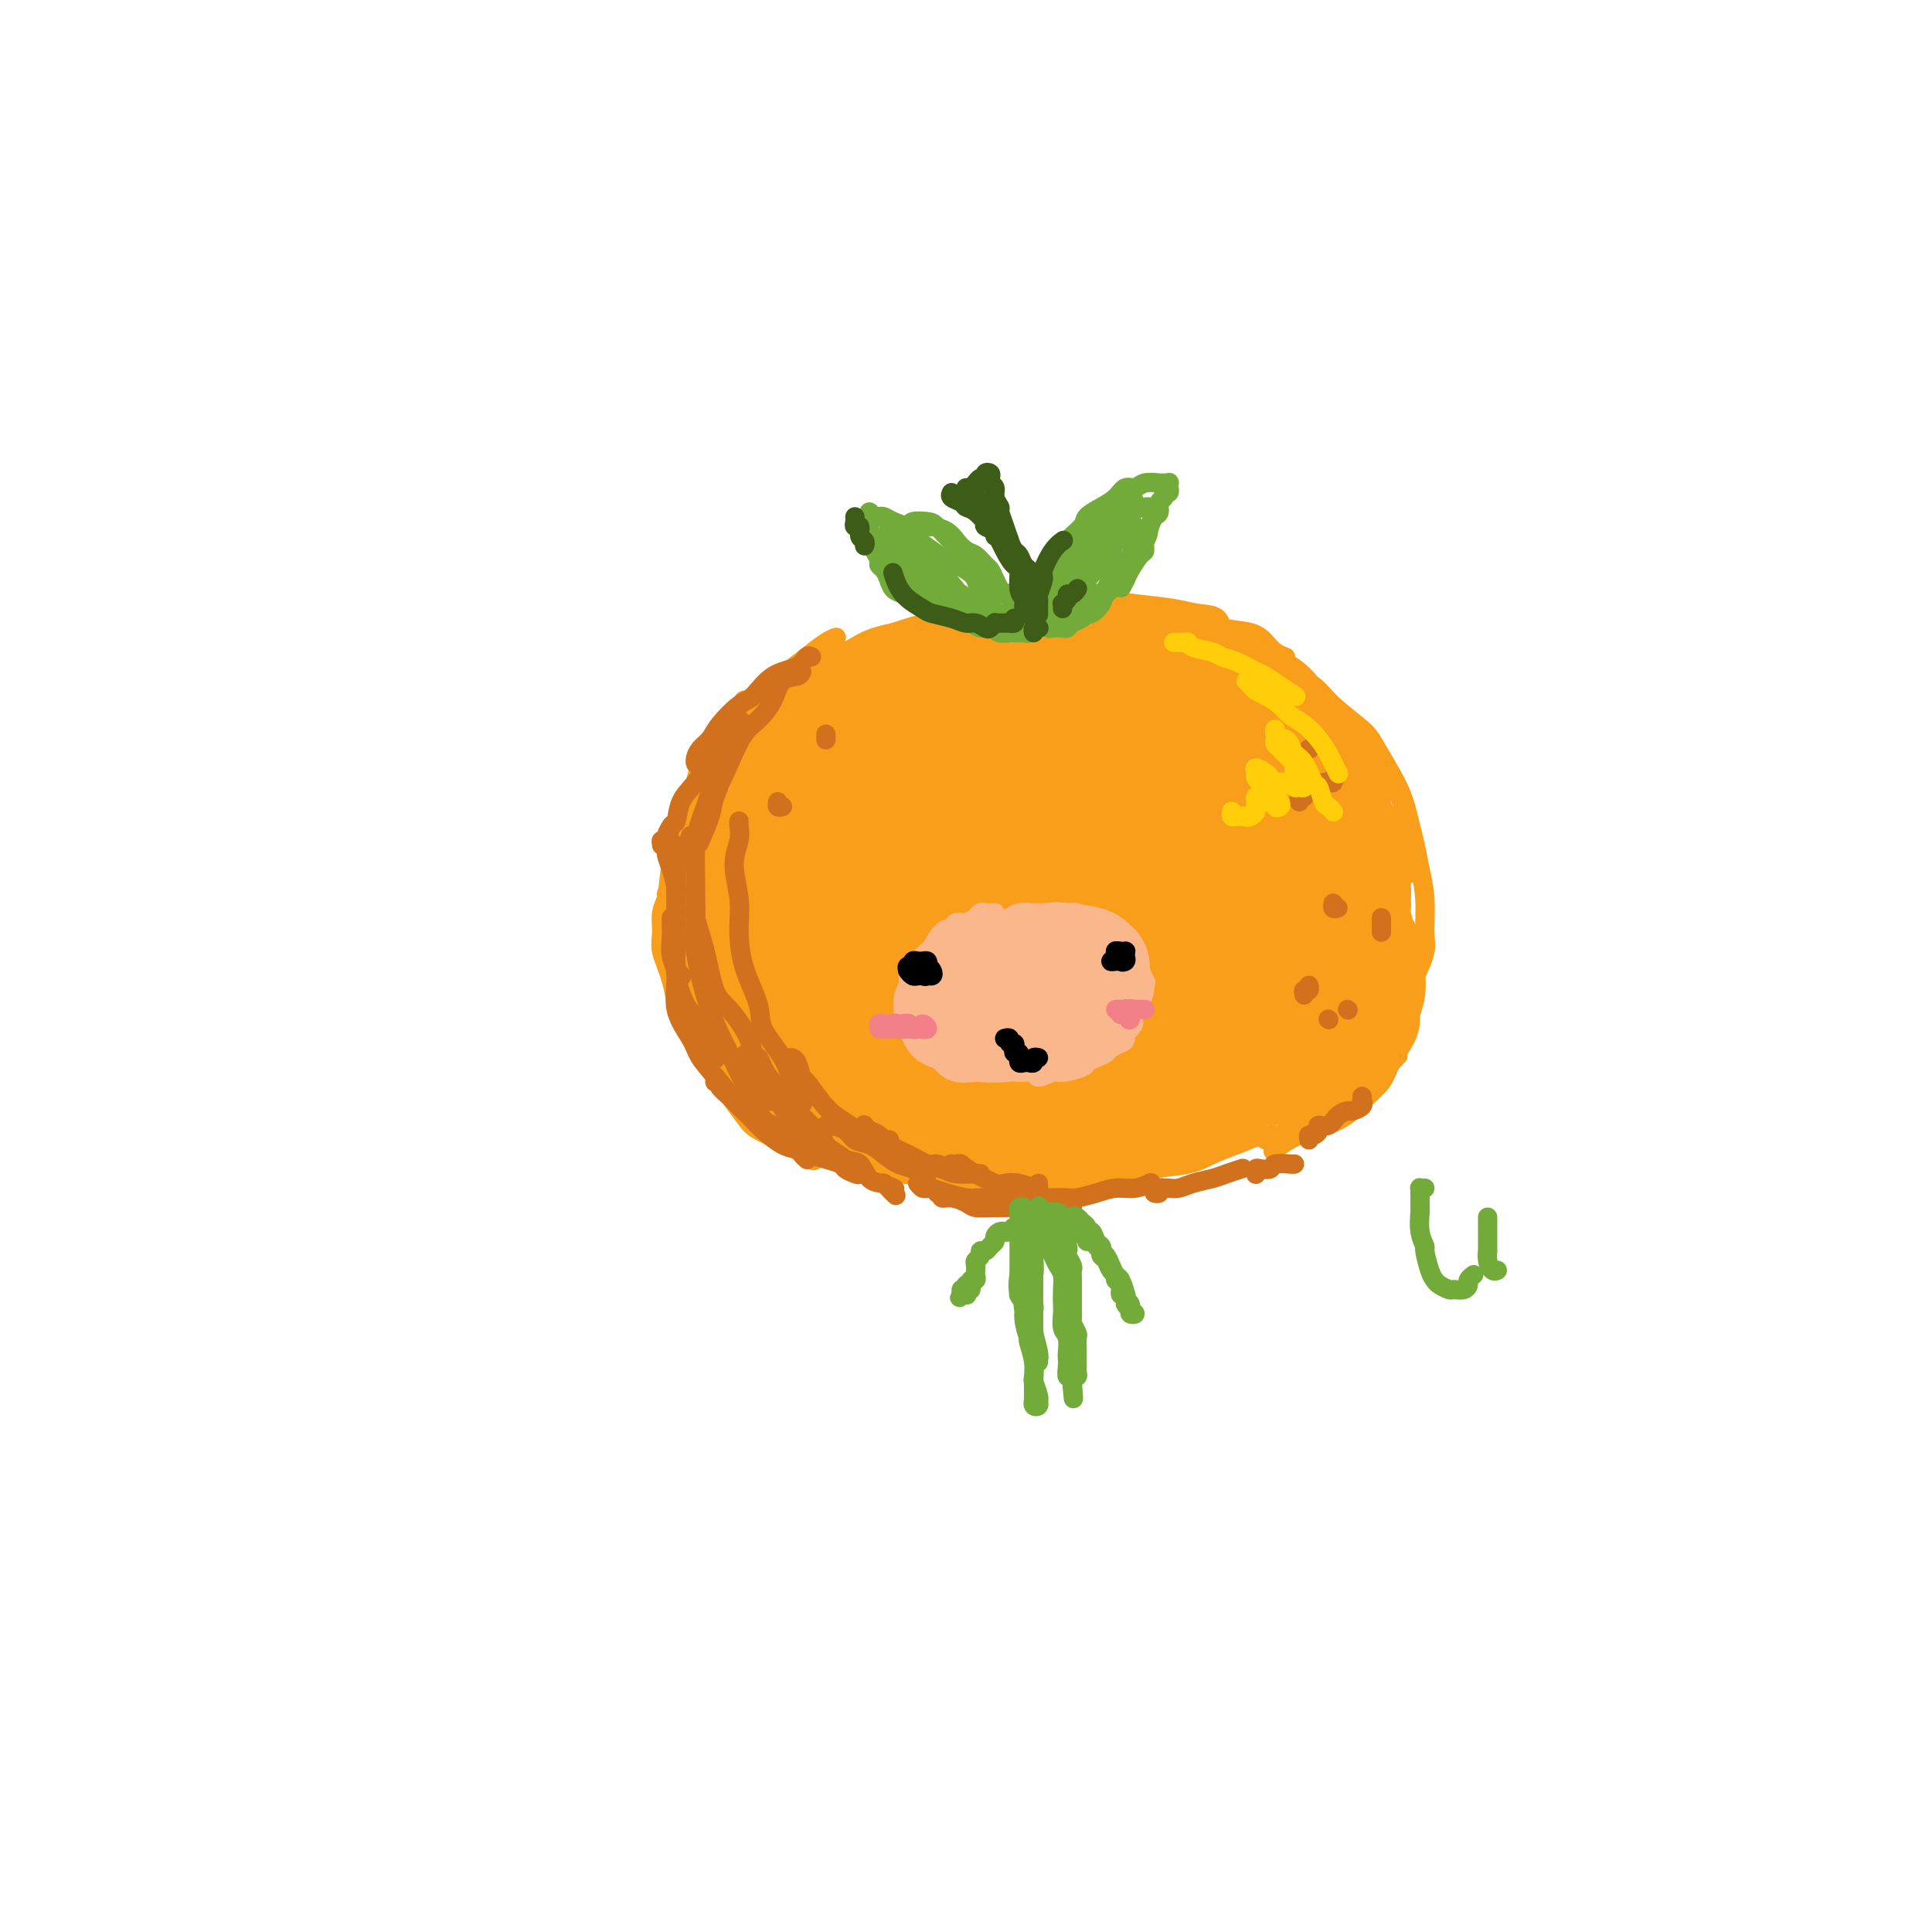 <svg viewBox='0 0 400 400' version='1.1' xmlns='http://www.w3.org/2000/svg' xmlns:xlink='http://www.w3.org/1999/xlink'><g fill='none' stroke='#F99E1B' stroke-width='4' stroke-linecap='round' stroke-linejoin='round'><path d='M169,142c-0.331,0.452 -0.662,0.905 -1,1c-0.338,0.095 -0.684,-0.167 -1,0c-0.316,0.167 -0.603,0.763 -1,1c-0.397,0.237 -0.905,0.115 -2,1c-1.095,0.885 -2.778,2.777 -4,4c-1.222,1.223 -1.984,1.776 -3,3c-1.016,1.224 -2.286,3.120 -4,5c-1.714,1.880 -3.871,3.744 -5,5c-1.129,1.256 -1.231,1.904 -2,3c-0.769,1.096 -2.207,2.641 -3,4c-0.793,1.359 -0.941,2.531 -1,3c-0.059,0.469 -0.030,0.234 0,0'/><path d='M170,140c-0.240,-0.025 -0.479,-0.050 -1,0c-0.521,0.050 -1.323,0.174 -2,1c-0.677,0.826 -1.228,2.352 -2,3c-0.772,0.648 -1.763,0.417 -3,1c-1.237,0.583 -2.719,1.980 -4,4c-1.281,2.020 -2.361,4.662 -4,7c-1.639,2.338 -3.837,4.370 -5,6c-1.163,1.630 -1.290,2.856 -2,5c-0.710,2.144 -2.005,5.205 -3,8c-0.995,2.795 -1.692,5.323 -2,7c-0.308,1.677 -0.227,2.501 0,4c0.227,1.499 0.600,3.673 1,5c0.400,1.327 0.829,1.808 1,2c0.171,0.192 0.086,0.096 0,0'/><path d='M154,145c0.074,0.345 0.148,0.691 0,1c-0.148,0.309 -0.519,0.582 -1,1c-0.481,0.418 -1.074,0.982 -2,2c-0.926,1.018 -2.185,2.492 -3,4c-0.815,1.508 -1.186,3.051 -2,5c-0.814,1.949 -2.073,4.302 -3,7c-0.927,2.698 -1.524,5.739 -2,8c-0.476,2.261 -0.830,3.741 -1,6c-0.170,2.259 -0.155,5.295 0,8c0.155,2.705 0.452,5.079 1,7c0.548,1.921 1.349,3.391 2,5c0.651,1.609 1.154,3.359 2,5c0.846,1.641 2.035,3.173 3,4c0.965,0.827 1.704,0.951 2,1c0.296,0.049 0.148,0.025 0,0'/><path d='M146,158c-0.355,-0.323 -0.711,-0.646 -1,0c-0.289,0.646 -0.512,2.262 -1,4c-0.488,1.738 -1.242,3.598 -2,5c-0.758,1.402 -1.520,2.345 -2,4c-0.480,1.655 -0.677,4.024 -1,7c-0.323,2.976 -0.774,6.561 -1,9c-0.226,2.439 -0.229,3.732 0,6c0.229,2.268 0.691,5.512 1,8c0.309,2.488 0.464,4.221 1,6c0.536,1.779 1.451,3.606 2,5c0.549,1.394 0.732,2.357 1,3c0.268,0.643 0.623,0.966 1,1c0.377,0.034 0.777,-0.221 1,-1c0.223,-0.779 0.267,-2.084 0,-3c-0.267,-0.916 -0.847,-1.444 -1,-3c-0.153,-1.556 0.119,-4.139 0,-7c-0.119,-2.861 -0.630,-6.001 -1,-8c-0.370,-1.999 -0.599,-2.857 -1,-5c-0.401,-2.143 -0.972,-5.573 -1,-9c-0.028,-3.427 0.488,-6.853 1,-9c0.512,-2.147 1.020,-3.014 2,-5c0.980,-1.986 2.432,-5.091 4,-8c1.568,-2.909 3.253,-5.623 5,-8c1.747,-2.377 3.558,-4.416 5,-6c1.442,-1.584 2.516,-2.712 4,-4c1.484,-1.288 3.377,-2.737 5,-4c1.623,-1.263 2.975,-2.340 4,-3c1.025,-0.660 1.721,-0.903 2,-1c0.279,-0.097 0.139,-0.049 0,0'/><path d='M157,148c0.017,-0.329 0.033,-0.658 0,-1c-0.033,-0.342 -0.116,-0.695 0,-1c0.116,-0.305 0.432,-0.560 1,-1c0.568,-0.440 1.389,-1.066 2,-2c0.611,-0.934 1.013,-2.176 2,-3c0.987,-0.824 2.559,-1.229 5,-2c2.441,-0.771 5.749,-1.909 8,-3c2.251,-1.091 3.444,-2.135 6,-3c2.556,-0.865 6.475,-1.552 10,-2c3.525,-0.448 6.656,-0.656 9,-1c2.344,-0.344 3.900,-0.823 5,-1c1.100,-0.177 1.743,-0.050 2,0c0.257,0.050 0.129,0.025 0,0'/><path d='M161,145c0.432,-0.327 0.864,-0.653 1,-1c0.136,-0.347 -0.024,-0.714 0,-1c0.024,-0.286 0.234,-0.492 1,-1c0.766,-0.508 2.090,-1.320 3,-2c0.910,-0.680 1.406,-1.228 3,-2c1.594,-0.772 4.285,-1.768 7,-3c2.715,-1.232 5.453,-2.699 9,-4c3.547,-1.301 7.903,-2.438 11,-3c3.097,-0.562 4.934,-0.551 8,-1c3.066,-0.449 7.360,-1.357 11,-2c3.640,-0.643 6.625,-1.020 9,-1c2.375,0.020 4.139,0.436 6,1c1.861,0.564 3.818,1.275 5,2c1.182,0.725 1.587,1.464 2,2c0.413,0.536 0.832,0.867 1,1c0.168,0.133 0.084,0.066 0,0'/><path d='M171,140c-0.095,-0.340 -0.191,-0.681 0,-1c0.191,-0.319 0.668,-0.618 1,-1c0.332,-0.382 0.519,-0.849 1,-1c0.481,-0.151 1.258,0.013 3,-1c1.742,-1.013 4.451,-3.202 6,-4c1.549,-0.798 1.939,-0.204 5,-1c3.061,-0.796 8.795,-2.981 12,-4c3.205,-1.019 3.883,-0.873 7,-1c3.117,-0.127 8.675,-0.528 12,-1c3.325,-0.472 4.418,-1.015 7,-1c2.582,0.015 6.653,0.590 10,1c3.347,0.410 5.969,0.657 8,1c2.031,0.343 3.472,0.783 5,1c1.528,0.217 3.142,0.212 4,1c0.858,0.788 0.959,2.368 1,3c0.041,0.632 0.020,0.316 0,0'/><path d='M205,131c-0.104,-0.025 -0.208,-0.049 0,0c0.208,0.049 0.729,0.172 1,0c0.271,-0.172 0.291,-0.638 1,-1c0.709,-0.362 2.107,-0.619 4,-1c1.893,-0.381 4.282,-0.885 6,-1c1.718,-0.115 2.765,0.158 5,0c2.235,-0.158 5.659,-0.748 9,-1c3.341,-0.252 6.600,-0.167 9,0c2.400,0.167 3.941,0.415 6,1c2.059,0.585 4.636,1.505 7,2c2.364,0.495 4.515,0.564 6,1c1.485,0.436 2.305,1.241 3,2c0.695,0.759 1.264,1.474 2,2c0.736,0.526 1.639,0.865 2,1c0.361,0.135 0.181,0.068 0,0'/><path d='M247,131c0.347,0.001 0.695,0.002 1,0c0.305,-0.002 0.568,-0.009 1,0c0.432,0.009 1.034,0.032 2,0c0.966,-0.032 2.295,-0.120 3,0c0.705,0.120 0.786,0.446 2,1c1.214,0.554 3.562,1.335 5,2c1.438,0.665 1.968,1.213 3,2c1.032,0.787 2.567,1.812 4,3c1.433,1.188 2.762,2.539 4,4c1.238,1.461 2.383,3.031 3,4c0.617,0.969 0.704,1.338 1,2c0.296,0.662 0.799,1.618 1,2c0.201,0.382 0.101,0.191 0,0'/><path d='M258,132c0.421,0.366 0.842,0.732 1,1c0.158,0.268 0.052,0.439 1,1c0.948,0.561 2.952,1.513 4,2c1.048,0.487 1.142,0.509 2,1c0.858,0.491 2.479,1.449 4,3c1.521,1.551 2.941,3.694 4,5c1.059,1.306 1.758,1.776 3,3c1.242,1.224 3.026,3.201 4,5c0.974,1.799 1.137,3.421 2,5c0.863,1.579 2.427,3.114 3,4c0.573,0.886 0.154,1.123 0,2c-0.154,0.877 -0.044,2.393 0,3c0.044,0.607 0.022,0.303 0,0'/><path d='M264,139c0.025,-0.534 0.049,-1.069 0,-1c-0.049,0.069 -0.172,0.741 0,1c0.172,0.259 0.640,0.104 1,0c0.360,-0.104 0.611,-0.159 1,0c0.389,0.159 0.917,0.531 2,1c1.083,0.469 2.720,1.034 4,2c1.280,0.966 2.202,2.334 4,4c1.798,1.666 4.470,3.631 6,5c1.530,1.369 1.916,2.144 3,4c1.084,1.856 2.867,4.795 4,7c1.133,2.205 1.617,3.677 2,5c0.383,1.323 0.666,2.498 1,4c0.334,1.502 0.718,3.330 1,5c0.282,1.670 0.460,3.180 0,4c-0.460,0.820 -1.560,0.948 -2,1c-0.440,0.052 -0.220,0.026 0,0'/><path d='M282,153c-0.177,0.311 -0.353,0.622 0,1c0.353,0.378 1.236,0.824 2,2c0.764,1.176 1.409,3.082 2,4c0.591,0.918 1.129,0.847 2,2c0.871,1.153 2.075,3.530 3,6c0.925,2.470 1.570,5.033 2,7c0.430,1.967 0.646,3.338 1,5c0.354,1.662 0.848,3.616 1,6c0.152,2.384 -0.037,5.200 0,7c0.037,1.800 0.298,2.586 0,4c-0.298,1.414 -1.157,3.458 -2,5c-0.843,1.542 -1.669,2.584 -2,3c-0.331,0.416 -0.165,0.208 0,0'/><path d='M139,185c-0.454,-0.048 -0.908,-0.097 -1,0c-0.092,0.097 0.178,0.339 0,1c-0.178,0.661 -0.802,1.741 -1,3c-0.198,1.259 0.031,2.696 0,4c-0.031,1.304 -0.324,2.474 0,4c0.324,1.526 1.263,3.406 2,6c0.737,2.594 1.272,5.902 2,8c0.728,2.098 1.649,2.987 3,5c1.351,2.013 3.133,5.149 5,8c1.867,2.851 3.818,5.416 5,7c1.182,1.584 1.595,2.188 3,3c1.405,0.812 3.801,1.834 6,3c2.199,1.166 4.200,2.476 5,3c0.800,0.524 0.400,0.262 0,0'/><path d='M143,204c-0.430,-0.116 -0.860,-0.233 -1,0c-0.140,0.233 0.010,0.815 0,1c-0.010,0.185 -0.178,-0.028 0,1c0.178,1.028 0.704,3.297 1,5c0.296,1.703 0.362,2.838 1,4c0.638,1.162 1.847,2.349 3,4c1.153,1.651 2.248,3.766 4,6c1.752,2.234 4.159,4.588 6,6c1.841,1.412 3.114,1.881 5,3c1.886,1.119 4.383,2.888 7,4c2.617,1.112 5.353,1.566 8,2c2.647,0.434 5.204,0.848 7,1c1.796,0.152 2.830,0.041 4,0c1.170,-0.041 2.477,-0.012 3,0c0.523,0.012 0.261,0.006 0,0'/><path d='M157,226c-0.003,-0.118 -0.007,-0.237 0,0c0.007,0.237 0.023,0.828 0,1c-0.023,0.172 -0.087,-0.076 0,0c0.087,0.076 0.324,0.476 1,1c0.676,0.524 1.792,1.171 3,2c1.208,0.829 2.509,1.840 4,3c1.491,1.160 3.172,2.468 6,4c2.828,1.532 6.805,3.286 9,4c2.195,0.714 2.610,0.387 5,1c2.390,0.613 6.754,2.164 10,3c3.246,0.836 5.374,0.956 8,1c2.626,0.044 5.750,0.013 7,0c1.250,-0.013 0.625,-0.006 0,0'/><path d='M177,241c0.368,0.024 0.735,0.048 1,0c0.265,-0.048 0.426,-0.168 1,0c0.574,0.168 1.561,0.623 3,1c1.439,0.377 3.329,0.676 5,1c1.671,0.324 3.122,0.672 5,1c1.878,0.328 4.183,0.635 7,1c2.817,0.365 6.146,0.788 9,1c2.854,0.212 5.234,0.214 8,0c2.766,-0.214 5.917,-0.645 8,-1c2.083,-0.355 3.099,-0.634 4,-1c0.901,-0.366 1.686,-0.819 2,-1c0.314,-0.181 0.157,-0.091 0,0'/><path d='M220,245c0.028,0.422 0.055,0.845 0,1c-0.055,0.155 -0.193,0.043 0,0c0.193,-0.043 0.717,-0.017 1,0c0.283,0.017 0.323,0.026 1,0c0.677,-0.026 1.990,-0.086 3,0c1.010,0.086 1.718,0.318 3,0c1.282,-0.318 3.138,-1.187 5,-2c1.862,-0.813 3.729,-1.570 6,-2c2.271,-0.430 4.946,-0.532 7,-1c2.054,-0.468 3.489,-1.301 5,-2c1.511,-0.699 3.099,-1.265 5,-2c1.901,-0.735 4.115,-1.639 5,-2c0.885,-0.361 0.443,-0.181 0,0'/><path d='M262,236c0.316,-0.405 0.631,-0.810 1,-1c0.369,-0.190 0.790,-0.166 1,0c0.210,0.166 0.208,0.473 1,0c0.792,-0.473 2.378,-1.726 3,-2c0.622,-0.274 0.279,0.431 1,0c0.721,-0.431 2.506,-1.997 4,-3c1.494,-1.003 2.699,-1.443 4,-2c1.301,-0.557 2.699,-1.232 4,-2c1.301,-0.768 2.504,-1.630 4,-3c1.496,-1.370 3.285,-3.249 4,-4c0.715,-0.751 0.358,-0.376 0,0'/><path d='M293,199c0.008,0.229 0.017,0.458 0,1c-0.017,0.542 -0.058,1.396 0,2c0.058,0.604 0.216,0.958 0,2c-0.216,1.042 -0.805,2.771 -1,4c-0.195,1.229 0.002,1.959 0,3c-0.002,1.041 -0.205,2.393 -1,4c-0.795,1.607 -2.182,3.468 -3,5c-0.818,1.532 -1.067,2.733 -2,4c-0.933,1.267 -2.548,2.599 -4,4c-1.452,1.401 -2.740,2.870 -5,4c-2.260,1.130 -5.493,1.920 -8,3c-2.507,1.080 -4.288,2.452 -5,3c-0.712,0.548 -0.356,0.274 0,0'/></g>
<g fill='none' stroke='#F99E1B' stroke-width='12' stroke-linecap='round' stroke-linejoin='round'><path d='M172,149c0.359,0.053 0.718,0.106 1,0c0.282,-0.106 0.487,-0.371 1,-1c0.513,-0.629 1.335,-1.621 2,-2c0.665,-0.379 1.172,-0.144 2,-1c0.828,-0.856 1.975,-2.801 3,-4c1.025,-1.199 1.928,-1.651 3,-2c1.072,-0.349 2.312,-0.596 3,-1c0.688,-0.404 0.822,-0.966 1,-1c0.178,-0.034 0.399,0.460 0,1c-0.399,0.540 -1.416,1.127 -2,2c-0.584,0.873 -0.733,2.032 -2,3c-1.267,0.968 -3.652,1.745 -6,3c-2.348,1.255 -4.658,2.988 -6,4c-1.342,1.012 -1.715,1.304 -3,2c-1.285,0.696 -3.482,1.797 -5,3c-1.518,1.203 -2.358,2.508 -3,3c-0.642,0.492 -1.085,0.170 -1,0c0.085,-0.170 0.700,-0.189 1,0c0.300,0.189 0.286,0.585 1,0c0.714,-0.585 2.155,-2.150 3,-3c0.845,-0.850 1.092,-0.983 2,-2c0.908,-1.017 2.476,-2.917 4,-4c1.524,-1.083 3.004,-1.347 4,-2c0.996,-0.653 1.507,-1.693 2,-2c0.493,-0.307 0.968,0.118 1,0c0.032,-0.118 -0.379,-0.781 -1,0c-0.621,0.781 -1.452,3.006 -2,4c-0.548,0.994 -0.814,0.759 -2,2c-1.186,1.241 -3.292,3.960 -5,6c-1.708,2.040 -3.017,3.400 -4,5c-0.983,1.600 -1.640,3.439 -3,5c-1.360,1.561 -3.425,2.843 -4,4c-0.575,1.157 0.338,2.187 0,3c-0.338,0.813 -1.928,1.408 -2,2c-0.072,0.592 1.372,1.179 2,1c0.628,-0.179 0.438,-1.125 1,-2c0.562,-0.875 1.875,-1.679 3,-3c1.125,-1.321 2.063,-3.161 3,-5'/><path d='M164,167c1.755,-2.420 1.644,-3.971 2,-5c0.356,-1.029 1.179,-1.536 2,-3c0.821,-1.464 1.641,-3.883 2,-5c0.359,-1.117 0.257,-0.931 0,-1c-0.257,-0.069 -0.669,-0.394 -1,0c-0.331,0.394 -0.581,1.505 -1,3c-0.419,1.495 -1.006,3.372 -2,6c-0.994,2.628 -2.396,6.006 -3,8c-0.604,1.994 -0.410,2.605 -1,5c-0.590,2.395 -1.964,6.573 -3,10c-1.036,3.427 -1.735,6.103 -2,9c-0.265,2.897 -0.096,6.016 0,8c0.096,1.984 0.120,2.834 0,4c-0.120,1.166 -0.382,2.648 0,3c0.382,0.352 1.409,-0.425 2,-1c0.591,-0.575 0.746,-0.947 1,-2c0.254,-1.053 0.606,-2.787 1,-5c0.394,-2.213 0.831,-4.903 1,-8c0.169,-3.097 0.072,-6.599 0,-9c-0.072,-2.401 -0.117,-3.700 0,-6c0.117,-2.300 0.397,-5.599 0,-8c-0.397,-2.401 -1.472,-3.902 -2,-5c-0.528,-1.098 -0.509,-1.793 -1,-2c-0.491,-0.207 -1.490,0.076 -2,1c-0.510,0.924 -0.529,2.491 -1,4c-0.471,1.509 -1.392,2.961 -2,5c-0.608,2.039 -0.902,4.665 -1,8c-0.098,3.335 -0.001,7.380 0,10c0.001,2.620 -0.095,3.815 0,6c0.095,2.185 0.381,5.361 1,8c0.619,2.639 1.570,4.740 2,6c0.430,1.260 0.339,1.680 1,2c0.661,0.320 2.073,0.539 3,0c0.927,-0.539 1.367,-1.838 2,-3c0.633,-1.162 1.458,-2.188 2,-4c0.542,-1.812 0.800,-4.411 1,-7c0.200,-2.589 0.343,-5.168 0,-8c-0.343,-2.832 -1.171,-5.916 -2,-9'/><path d='M163,182c-0.391,-3.428 -0.370,-3.500 -1,-5c-0.630,-1.500 -1.913,-4.430 -3,-6c-1.087,-1.570 -1.980,-1.782 -3,-2c-1.020,-0.218 -2.168,-0.444 -3,0c-0.832,0.444 -1.346,1.557 -2,3c-0.654,1.443 -1.446,3.218 -2,6c-0.554,2.782 -0.870,6.573 -1,9c-0.130,2.427 -0.076,3.489 0,6c0.076,2.511 0.173,6.470 1,10c0.827,3.530 2.385,6.632 3,9c0.615,2.368 0.286,4.003 1,6c0.714,1.997 2.469,4.357 4,6c1.531,1.643 2.836,2.568 4,3c1.164,0.432 2.185,0.370 3,0c0.815,-0.370 1.422,-1.050 2,-2c0.578,-0.950 1.127,-2.171 1,-4c-0.127,-1.829 -0.929,-4.266 -1,-6c-0.071,-1.734 0.588,-2.763 0,-5c-0.588,-2.237 -2.423,-5.680 -4,-8c-1.577,-2.320 -2.896,-3.515 -4,-5c-1.104,-1.485 -1.994,-3.258 -3,-4c-1.006,-0.742 -2.130,-0.453 -3,0c-0.870,0.453 -1.487,1.068 -2,2c-0.513,0.932 -0.922,2.179 -1,4c-0.078,1.821 0.174,4.215 1,7c0.826,2.785 2.225,5.959 3,8c0.775,2.041 0.927,2.948 2,5c1.073,2.052 3.066,5.251 5,8c1.934,2.749 3.808,5.050 5,6c1.192,0.950 1.703,0.551 3,1c1.297,0.449 3.380,1.748 5,2c1.620,0.252 2.776,-0.544 4,-2c1.224,-1.456 2.517,-3.574 3,-5c0.483,-1.426 0.157,-2.161 0,-4c-0.157,-1.839 -0.145,-4.782 -1,-8c-0.855,-3.218 -2.576,-6.713 -4,-9c-1.424,-2.287 -2.550,-3.368 -4,-5c-1.450,-1.632 -3.225,-3.816 -5,-6'/><path d='M166,197c-2.817,-3.969 -3.361,-3.892 -4,-4c-0.639,-0.108 -1.374,-0.403 -2,0c-0.626,0.403 -1.145,1.502 -1,3c0.145,1.498 0.952,3.394 2,6c1.048,2.606 2.336,5.923 3,8c0.664,2.077 0.703,2.914 2,5c1.297,2.086 3.850,5.422 6,8c2.150,2.578 3.896,4.400 6,6c2.104,1.600 4.567,2.979 6,4c1.433,1.021 1.836,1.685 3,2c1.164,0.315 3.088,0.282 4,0c0.912,-0.282 0.811,-0.814 1,-2c0.189,-1.186 0.667,-3.027 0,-5c-0.667,-1.973 -2.478,-4.078 -4,-7c-1.522,-2.922 -2.753,-6.660 -4,-9c-1.247,-2.340 -2.509,-3.282 -4,-6c-1.491,-2.718 -3.209,-7.212 -5,-11c-1.791,-3.788 -3.654,-6.872 -5,-9c-1.346,-2.128 -2.175,-3.302 -3,-5c-0.825,-1.698 -1.648,-3.922 -2,-5c-0.352,-1.078 -0.235,-1.012 0,-1c0.235,0.012 0.586,-0.030 1,1c0.414,1.030 0.889,3.132 2,6c1.111,2.868 2.859,6.501 4,9c1.141,2.499 1.677,3.863 3,7c1.323,3.137 3.434,8.048 5,12c1.566,3.952 2.589,6.945 4,10c1.411,3.055 3.211,6.172 4,8c0.789,1.828 0.568,2.367 1,3c0.432,0.633 1.517,1.362 2,1c0.483,-0.362 0.365,-1.814 0,-3c-0.365,-1.186 -0.978,-2.107 -2,-4c-1.022,-1.893 -2.453,-4.759 -4,-8c-1.547,-3.241 -3.210,-6.857 -5,-11c-1.790,-4.143 -3.707,-8.811 -5,-12c-1.293,-3.189 -1.964,-4.897 -3,-8c-1.036,-3.103 -2.439,-7.601 -3,-11c-0.561,-3.399 -0.281,-5.700 0,-8'/><path d='M169,167c-0.183,-3.723 0.858,-3.530 2,-4c1.142,-0.470 2.383,-1.602 4,-2c1.617,-0.398 3.610,-0.062 6,1c2.390,1.062 5.178,2.852 7,4c1.822,1.148 2.677,1.656 4,3c1.323,1.344 3.113,3.526 4,6c0.887,2.474 0.871,5.240 1,7c0.129,1.760 0.402,2.515 0,4c-0.402,1.485 -1.480,3.700 -3,5c-1.520,1.300 -3.482,1.685 -5,2c-1.518,0.315 -2.593,0.559 -4,0c-1.407,-0.559 -3.145,-1.920 -5,-4c-1.855,-2.080 -3.828,-4.880 -5,-7c-1.172,-2.120 -1.542,-3.562 -2,-6c-0.458,-2.438 -1.005,-5.872 -1,-9c0.005,-3.128 0.561,-5.949 1,-8c0.439,-2.051 0.761,-3.332 2,-5c1.239,-1.668 3.396,-3.725 6,-5c2.604,-1.275 5.657,-1.769 8,-2c2.343,-0.231 3.977,-0.197 6,0c2.023,0.197 4.434,0.559 7,1c2.566,0.441 5.288,0.962 7,2c1.712,1.038 2.414,2.592 3,4c0.586,1.408 1.055,2.669 1,4c-0.055,1.331 -0.633,2.731 -2,4c-1.367,1.269 -3.524,2.408 -5,3c-1.476,0.592 -2.272,0.638 -4,1c-1.728,0.362 -4.390,1.040 -7,1c-2.610,-0.040 -5.170,-0.798 -7,-2c-1.830,-1.202 -2.931,-2.848 -4,-4c-1.069,-1.152 -2.106,-1.809 -3,-3c-0.894,-1.191 -1.644,-2.915 -1,-5c0.644,-2.085 2.681,-4.531 4,-6c1.319,-1.469 1.920,-1.960 4,-3c2.080,-1.040 5.640,-2.629 9,-4c3.360,-1.371 6.520,-2.523 10,-3c3.480,-0.477 7.280,-0.279 10,0c2.720,0.279 4.360,0.640 6,1'/><path d='M223,138c5.244,0.181 5.356,1.632 6,3c0.644,1.368 1.822,2.653 2,4c0.178,1.347 -0.643,2.755 -2,4c-1.357,1.245 -3.252,2.328 -6,4c-2.748,1.672 -6.351,3.933 -9,5c-2.649,1.067 -4.345,0.940 -7,1c-2.655,0.060 -6.267,0.305 -10,0c-3.733,-0.305 -7.585,-1.161 -10,-2c-2.415,-0.839 -3.393,-1.660 -5,-3c-1.607,-1.340 -3.842,-3.198 -5,-5c-1.158,-1.802 -1.239,-3.547 -1,-5c0.239,-1.453 0.798,-2.616 2,-4c1.202,-1.384 3.045,-2.991 6,-4c2.955,-1.009 7.020,-1.420 10,-2c2.980,-0.580 4.874,-1.328 8,-2c3.126,-0.672 7.484,-1.269 13,-1c5.516,0.269 12.191,1.404 16,2c3.809,0.596 4.753,0.651 6,1c1.247,0.349 2.796,0.990 4,2c1.204,1.010 2.064,2.388 2,4c-0.064,1.612 -1.051,3.459 -2,5c-0.949,1.541 -1.859,2.778 -4,4c-2.141,1.222 -5.512,2.431 -9,4c-3.488,1.569 -7.092,3.498 -11,5c-3.908,1.502 -8.118,2.577 -11,3c-2.882,0.423 -4.436,0.193 -7,0c-2.564,-0.193 -6.140,-0.349 -9,-1c-2.860,-0.651 -5.005,-1.795 -6,-3c-0.995,-1.205 -0.840,-2.469 -1,-4c-0.160,-1.531 -0.636,-3.328 0,-5c0.636,-1.672 2.383,-3.219 5,-5c2.617,-1.781 6.103,-3.796 9,-5c2.897,-1.204 5.206,-1.597 9,-2c3.794,-0.403 9.072,-0.815 14,-1c4.928,-0.185 9.507,-0.142 13,0c3.493,0.142 5.902,0.384 9,1c3.098,0.616 6.885,1.604 9,3c2.115,1.396 2.557,3.198 3,5'/><path d='M254,144c2.034,1.669 1.120,1.841 0,3c-1.120,1.159 -2.446,3.303 -5,5c-2.554,1.697 -6.335,2.945 -9,4c-2.665,1.055 -4.213,1.915 -7,3c-2.787,1.085 -6.813,2.394 -11,3c-4.187,0.606 -8.534,0.509 -11,0c-2.466,-0.509 -3.050,-1.429 -5,-2c-1.950,-0.571 -5.267,-0.793 -7,-2c-1.733,-1.207 -1.881,-3.401 -2,-5c-0.119,-1.599 -0.208,-2.604 1,-4c1.208,-1.396 3.713,-3.183 6,-5c2.287,-1.817 4.357,-3.663 8,-5c3.643,-1.337 8.859,-2.166 12,-3c3.141,-0.834 4.208,-1.674 7,-2c2.792,-0.326 7.311,-0.139 11,0c3.689,0.139 6.548,0.228 9,1c2.452,0.772 4.497,2.225 6,3c1.503,0.775 2.463,0.872 3,2c0.537,1.128 0.650,3.287 0,5c-0.650,1.713 -2.064,2.981 -3,4c-0.936,1.019 -1.394,1.789 -3,3c-1.606,1.211 -4.359,2.863 -7,4c-2.641,1.137 -5.170,1.759 -7,2c-1.830,0.241 -2.962,0.103 -5,0c-2.038,-0.103 -4.982,-0.170 -7,-1c-2.018,-0.830 -3.110,-2.424 -4,-4c-0.890,-1.576 -1.579,-3.133 -2,-4c-0.421,-0.867 -0.574,-1.043 0,-2c0.574,-0.957 1.875,-2.694 4,-4c2.125,-1.306 5.073,-2.181 7,-3c1.927,-0.819 2.834,-1.582 5,-2c2.166,-0.418 5.593,-0.491 9,0c3.407,0.491 6.796,1.547 9,2c2.204,0.453 3.223,0.304 5,1c1.777,0.696 4.311,2.238 6,4c1.689,1.762 2.532,3.744 3,5c0.468,1.256 0.562,1.788 0,3c-0.562,1.212 -1.781,3.106 -3,5'/><path d='M267,158c-1.450,1.874 -3.576,2.559 -5,3c-1.424,0.441 -2.147,0.640 -4,1c-1.853,0.360 -4.836,0.883 -7,1c-2.164,0.117 -3.510,-0.171 -5,-1c-1.490,-0.829 -3.124,-2.198 -4,-3c-0.876,-0.802 -0.993,-1.038 -1,-2c-0.007,-0.962 0.098,-2.651 1,-4c0.902,-1.349 2.602,-2.357 4,-3c1.398,-0.643 2.496,-0.920 4,-1c1.504,-0.080 3.415,0.038 6,0c2.585,-0.038 5.846,-0.232 8,0c2.154,0.232 3.202,0.889 5,2c1.798,1.111 4.344,2.675 6,4c1.656,1.325 2.420,2.410 3,4c0.580,1.590 0.976,3.685 1,5c0.024,1.315 -0.323,1.848 -1,3c-0.677,1.152 -1.682,2.921 -3,4c-1.318,1.079 -2.947,1.468 -4,2c-1.053,0.532 -1.530,1.206 -3,1c-1.470,-0.206 -3.932,-1.291 -6,-2c-2.068,-0.709 -3.742,-1.043 -5,-2c-1.258,-0.957 -2.100,-2.538 -3,-4c-0.900,-1.462 -1.858,-2.807 -2,-4c-0.142,-1.193 0.532,-2.235 1,-3c0.468,-0.765 0.731,-1.252 2,-2c1.269,-0.748 3.544,-1.758 5,-2c1.456,-0.242 2.091,0.284 4,1c1.909,0.716 5.090,1.621 7,2c1.910,0.379 2.548,0.231 4,1c1.452,0.769 3.719,2.454 5,4c1.281,1.546 1.578,2.954 2,5c0.422,2.046 0.971,4.732 1,6c0.029,1.268 -0.460,1.120 -1,2c-0.540,0.880 -1.131,2.788 -2,4c-0.869,1.212 -2.016,1.727 -3,2c-0.984,0.273 -1.803,0.304 -3,0c-1.197,-0.304 -2.770,-0.944 -4,-2c-1.230,-1.056 -2.115,-2.528 -3,-4'/><path d='M267,176c-1.773,-1.991 -2.706,-3.969 -3,-5c-0.294,-1.031 0.051,-1.116 0,-2c-0.051,-0.884 -0.500,-2.566 0,-4c0.500,-1.434 1.947,-2.621 3,-3c1.053,-0.379 1.712,0.050 3,0c1.288,-0.050 3.206,-0.579 5,0c1.794,0.579 3.463,2.267 5,4c1.537,1.733 2.941,3.512 4,5c1.059,1.488 1.772,2.685 2,4c0.228,1.315 -0.028,2.749 0,5c0.028,2.251 0.341,5.318 0,7c-0.341,1.682 -1.337,1.980 -2,3c-0.663,1.020 -0.992,2.763 -2,4c-1.008,1.237 -2.694,1.969 -4,2c-1.306,0.031 -2.231,-0.637 -3,-1c-0.769,-0.363 -1.382,-0.419 -2,-1c-0.618,-0.581 -1.241,-1.685 -2,-3c-0.759,-1.315 -1.656,-2.839 -2,-4c-0.344,-1.161 -0.137,-1.957 0,-3c0.137,-1.043 0.205,-2.333 1,-3c0.795,-0.667 2.317,-0.712 3,-1c0.683,-0.288 0.526,-0.819 1,-1c0.474,-0.181 1.578,-0.012 3,1c1.422,1.012 3.162,2.868 4,4c0.838,1.132 0.773,1.542 1,3c0.227,1.458 0.745,3.965 1,6c0.255,2.035 0.248,3.600 0,5c-0.248,1.400 -0.738,2.637 -1,4c-0.262,1.363 -0.297,2.853 -1,4c-0.703,1.147 -2.073,1.950 -3,2c-0.927,0.050 -1.412,-0.654 -2,-1c-0.588,-0.346 -1.280,-0.333 -2,-1c-0.720,-0.667 -1.470,-2.014 -2,-4c-0.530,-1.986 -0.841,-4.612 -1,-6c-0.159,-1.388 -0.166,-1.537 0,-3c0.166,-1.463 0.506,-4.240 1,-6c0.494,-1.760 1.141,-2.503 2,-3c0.859,-0.497 1.929,-0.749 3,-1'/><path d='M277,183c1.363,-0.630 2.272,-0.205 3,1c0.728,1.205 1.276,3.188 2,5c0.724,1.812 1.624,3.451 2,5c0.376,1.549 0.229,3.007 0,5c-0.229,1.993 -0.540,4.521 -1,7c-0.460,2.479 -1.068,4.907 -2,7c-0.932,2.093 -2.186,3.849 -3,5c-0.814,1.151 -1.187,1.697 -2,2c-0.813,0.303 -2.067,0.363 -3,0c-0.933,-0.363 -1.546,-1.148 -2,-2c-0.454,-0.852 -0.751,-1.772 -1,-3c-0.249,-1.228 -0.451,-2.763 0,-5c0.451,-2.237 1.556,-5.174 2,-7c0.444,-1.826 0.226,-2.541 1,-4c0.774,-1.459 2.541,-3.661 4,-5c1.459,-1.339 2.611,-1.815 4,-2c1.389,-0.185 3.015,-0.078 4,0c0.985,0.078 1.328,0.129 2,1c0.672,0.871 1.672,2.563 2,4c0.328,1.437 -0.017,2.619 0,4c0.017,1.381 0.396,2.959 0,5c-0.396,2.041 -1.566,4.544 -2,6c-0.434,1.456 -0.132,1.866 -1,3c-0.868,1.134 -2.906,2.994 -4,4c-1.094,1.006 -1.246,1.158 -2,1c-0.754,-0.158 -2.112,-0.626 -3,-1c-0.888,-0.374 -1.307,-0.655 -2,-2c-0.693,-1.345 -1.659,-3.755 -2,-6c-0.341,-2.245 -0.057,-4.324 0,-6c0.057,-1.676 -0.112,-2.950 0,-5c0.112,-2.050 0.506,-4.878 1,-7c0.494,-2.122 1.087,-3.540 2,-5c0.913,-1.460 2.144,-2.962 3,-4c0.856,-1.038 1.337,-1.612 2,-2c0.663,-0.388 1.508,-0.588 2,0c0.492,0.588 0.633,1.966 1,3c0.367,1.034 0.962,1.724 1,3c0.038,1.276 -0.481,3.138 -1,5'/><path d='M284,193c0.288,2.972 -0.491,4.901 -1,7c-0.509,2.099 -0.747,4.368 -1,6c-0.253,1.632 -0.520,2.626 -1,4c-0.480,1.374 -1.172,3.126 -2,4c-0.828,0.874 -1.792,0.868 -2,1c-0.208,0.132 0.339,0.400 0,0c-0.339,-0.400 -1.563,-1.470 -2,-3c-0.437,-1.530 -0.087,-3.521 0,-5c0.087,-1.479 -0.088,-2.447 0,-4c0.088,-1.553 0.438,-3.692 1,-6c0.562,-2.308 1.337,-4.786 2,-6c0.663,-1.214 1.215,-1.163 2,-2c0.785,-0.837 1.802,-2.562 3,-3c1.198,-0.438 2.577,0.409 3,1c0.423,0.591 -0.111,0.925 0,2c0.111,1.075 0.868,2.891 1,5c0.132,2.109 -0.360,4.512 -1,7c-0.640,2.488 -1.428,5.061 -2,7c-0.572,1.939 -0.929,3.242 -2,5c-1.071,1.758 -2.856,3.970 -5,6c-2.144,2.030 -4.648,3.879 -6,5c-1.352,1.121 -1.553,1.515 -3,2c-1.447,0.485 -4.139,1.063 -6,1c-1.861,-0.063 -2.891,-0.766 -4,-2c-1.109,-1.234 -2.297,-2.998 -3,-5c-0.703,-2.002 -0.920,-4.243 -1,-6c-0.080,-1.757 -0.023,-3.032 0,-5c0.023,-1.968 0.013,-4.631 1,-7c0.987,-2.369 2.972,-4.445 4,-6c1.028,-1.555 1.099,-2.588 2,-3c0.901,-0.412 2.631,-0.203 4,0c1.369,0.203 2.377,0.400 3,1c0.623,0.600 0.861,1.602 1,3c0.139,1.398 0.178,3.192 0,5c-0.178,1.808 -0.574,3.629 -1,5c-0.426,1.371 -0.884,2.292 -2,4c-1.116,1.708 -2.890,4.202 -5,6c-2.110,1.798 -4.555,2.899 -7,4'/><path d='M254,221c-2.962,2.588 -3.365,2.058 -5,2c-1.635,-0.058 -4.500,0.356 -7,0c-2.500,-0.356 -4.636,-1.482 -6,-2c-1.364,-0.518 -1.957,-0.426 -3,-2c-1.043,-1.574 -2.536,-4.812 -3,-7c-0.464,-2.188 0.102,-3.326 1,-6c0.898,-2.674 2.130,-6.884 3,-9c0.870,-2.116 1.378,-2.138 3,-4c1.622,-1.862 4.357,-5.562 7,-8c2.643,-2.438 5.192,-3.612 7,-5c1.808,-1.388 2.873,-2.988 4,-4c1.127,-1.012 2.316,-1.436 3,-2c0.684,-0.564 0.863,-1.267 0,-1c-0.863,0.267 -2.768,1.503 -4,2c-1.232,0.497 -1.791,0.256 -4,1c-2.209,0.744 -6.068,2.472 -10,4c-3.932,1.528 -7.938,2.855 -12,4c-4.062,1.145 -8.179,2.107 -11,3c-2.821,0.893 -4.346,1.717 -7,2c-2.654,0.283 -6.436,0.025 -9,0c-2.564,-0.025 -3.909,0.182 -5,0c-1.091,-0.182 -1.929,-0.755 -2,-2c-0.071,-1.245 0.623,-3.163 2,-5c1.377,-1.837 3.435,-3.592 5,-5c1.565,-1.408 2.635,-2.470 5,-4c2.365,-1.530 6.024,-3.530 10,-6c3.976,-2.470 8.269,-5.410 11,-7c2.731,-1.590 3.899,-1.828 6,-3c2.101,-1.172 5.134,-3.277 7,-4c1.866,-0.723 2.566,-0.065 3,0c0.434,0.065 0.604,-0.464 0,0c-0.604,0.464 -1.981,1.921 -4,3c-2.019,1.079 -4.679,1.781 -8,3c-3.321,1.219 -7.301,2.954 -10,4c-2.699,1.046 -4.115,1.404 -7,2c-2.885,0.596 -7.238,1.430 -11,2c-3.762,0.570 -6.932,0.877 -9,1c-2.068,0.123 -3.034,0.061 -4,0'/><path d='M190,168c-4.270,0.222 -2.945,-0.722 -2,-2c0.945,-1.278 1.512,-2.889 2,-4c0.488,-1.111 0.898,-1.721 3,-3c2.102,-1.279 5.895,-3.226 9,-5c3.105,-1.774 5.522,-3.376 9,-5c3.478,-1.624 8.019,-3.270 11,-4c2.981,-0.730 4.404,-0.543 6,-1c1.596,-0.457 3.365,-1.557 5,-2c1.635,-0.443 3.134,-0.228 3,0c-0.134,0.228 -1.903,0.470 -3,1c-1.097,0.530 -1.523,1.347 -3,2c-1.477,0.653 -4.004,1.141 -7,2c-2.996,0.859 -6.459,2.088 -9,3c-2.541,0.912 -4.159,1.506 -6,2c-1.841,0.494 -3.906,0.889 -6,1c-2.094,0.111 -4.216,-0.061 -5,0c-0.784,0.061 -0.230,0.355 0,0c0.230,-0.355 0.136,-1.361 1,-2c0.864,-0.639 2.686,-0.913 5,-2c2.314,-1.087 5.120,-2.987 7,-4c1.880,-1.013 2.832,-1.140 5,-2c2.168,-0.860 5.551,-2.454 8,-3c2.449,-0.546 3.964,-0.046 5,0c1.036,0.046 1.593,-0.364 2,0c0.407,0.364 0.665,1.500 0,3c-0.665,1.500 -2.252,3.362 -4,5c-1.748,1.638 -3.658,3.053 -6,5c-2.342,1.947 -5.115,4.428 -9,7c-3.885,2.572 -8.883,5.236 -12,7c-3.117,1.764 -4.353,2.629 -7,4c-2.647,1.371 -6.705,3.247 -10,5c-3.295,1.753 -5.828,3.382 -7,4c-1.172,0.618 -0.985,0.226 -1,0c-0.015,-0.226 -0.233,-0.287 1,-1c1.233,-0.713 3.918,-2.078 7,-4c3.082,-1.922 6.560,-4.402 9,-6c2.440,-1.598 3.840,-2.314 7,-4c3.160,-1.686 8.080,-4.343 13,-7'/><path d='M211,158c7.785,-4.312 9.247,-4.092 12,-5c2.753,-0.908 6.795,-2.945 9,-4c2.205,-1.055 2.571,-1.130 3,-1c0.429,0.130 0.921,0.465 0,1c-0.921,0.535 -3.254,1.270 -5,2c-1.746,0.730 -2.905,1.454 -6,3c-3.095,1.546 -8.125,3.913 -13,6c-4.875,2.087 -9.596,3.894 -15,6c-5.404,2.106 -11.492,4.511 -15,6c-3.508,1.489 -4.436,2.063 -7,3c-2.564,0.937 -6.765,2.236 -9,3c-2.235,0.764 -2.503,0.994 -3,1c-0.497,0.006 -1.222,-0.211 0,-1c1.222,-0.789 4.390,-2.150 8,-4c3.610,-1.850 7.663,-4.190 11,-6c3.337,-1.810 5.960,-3.091 10,-5c4.040,-1.909 9.497,-4.445 15,-7c5.503,-2.555 11.051,-5.129 16,-7c4.949,-1.871 9.297,-3.041 12,-4c2.703,-0.959 3.760,-1.708 5,-2c1.240,-0.292 2.662,-0.126 3,0c0.338,0.126 -0.410,0.212 -2,1c-1.590,0.788 -4.024,2.279 -7,4c-2.976,1.721 -6.496,3.671 -11,6c-4.504,2.329 -9.993,5.036 -14,7c-4.007,1.964 -6.531,3.183 -10,5c-3.469,1.817 -7.882,4.230 -12,6c-4.118,1.770 -7.940,2.895 -10,4c-2.060,1.105 -2.357,2.189 -3,3c-0.643,0.811 -1.632,1.349 -1,1c0.632,-0.349 2.887,-1.584 6,-3c3.113,-1.416 7.085,-3.014 10,-4c2.915,-0.986 4.772,-1.360 9,-3c4.228,-1.640 10.826,-4.544 17,-7c6.174,-2.456 11.923,-4.462 16,-6c4.077,-1.538 6.482,-2.606 10,-4c3.518,-1.394 8.148,-3.112 11,-4c2.852,-0.888 3.926,-0.944 5,-1'/><path d='M256,148c12.717,-4.679 3.010,-0.876 -1,1c-4.010,1.876 -2.324,1.826 -4,3c-1.676,1.174 -6.714,3.573 -12,6c-5.286,2.427 -10.821,4.880 -15,7c-4.179,2.120 -7.004,3.905 -12,6c-4.996,2.095 -12.163,4.500 -18,7c-5.837,2.500 -10.344,5.096 -14,7c-3.656,1.904 -6.461,3.117 -9,4c-2.539,0.883 -4.810,1.437 -6,2c-1.190,0.563 -1.298,1.136 -1,1c0.298,-0.136 1.001,-0.982 3,-2c1.999,-1.018 5.295,-2.207 10,-4c4.705,-1.793 10.819,-4.188 15,-6c4.181,-1.812 6.428,-3.041 11,-5c4.572,-1.959 11.468,-4.647 18,-7c6.532,-2.353 12.699,-4.371 17,-6c4.301,-1.629 6.736,-2.868 10,-4c3.264,-1.132 7.357,-2.156 10,-3c2.643,-0.844 3.837,-1.507 4,-1c0.163,0.507 -0.705,2.184 -2,3c-1.295,0.816 -3.016,0.771 -6,2c-2.984,1.229 -7.229,3.732 -12,6c-4.771,2.268 -10.068,4.300 -16,7c-5.932,2.700 -12.501,6.066 -17,8c-4.499,1.934 -6.930,2.436 -11,4c-4.070,1.564 -9.780,4.191 -14,6c-4.220,1.809 -6.949,2.801 -9,4c-2.051,1.199 -3.425,2.606 -4,3c-0.575,0.394 -0.353,-0.224 1,-1c1.353,-0.776 3.837,-1.708 7,-3c3.163,-1.292 7.004,-2.942 10,-4c2.996,-1.058 5.145,-1.522 9,-3c3.855,-1.478 9.414,-3.969 15,-6c5.586,-2.031 11.198,-3.602 15,-5c3.802,-1.398 5.792,-2.622 9,-4c3.208,-1.378 7.633,-2.909 11,-4c3.367,-1.091 5.676,-1.740 7,-2c1.324,-0.260 1.662,-0.130 2,0'/><path d='M257,165c13.273,-4.882 3.456,-1.085 -2,1c-5.456,2.085 -6.550,2.460 -8,3c-1.450,0.540 -3.255,1.246 -7,3c-3.745,1.754 -9.429,4.555 -15,7c-5.571,2.445 -11.029,4.533 -15,6c-3.971,1.467 -6.454,2.313 -10,4c-3.546,1.687 -8.156,4.216 -12,6c-3.844,1.784 -6.921,2.821 -9,4c-2.079,1.179 -3.161,2.498 -4,3c-0.839,0.502 -1.434,0.187 -1,0c0.434,-0.187 1.899,-0.247 4,-1c2.101,-0.753 4.839,-2.200 7,-3c2.161,-0.800 3.745,-0.953 7,-2c3.255,-1.047 8.182,-2.987 13,-5c4.818,-2.013 9.528,-4.098 15,-6c5.472,-1.902 11.705,-3.621 16,-5c4.295,-1.379 6.650,-2.419 10,-4c3.350,-1.581 7.693,-3.703 11,-5c3.307,-1.297 5.577,-1.771 7,-2c1.423,-0.229 2.000,-0.214 2,0c0.000,0.214 -0.575,0.629 -2,1c-1.425,0.371 -3.699,0.700 -7,2c-3.301,1.300 -7.627,3.570 -11,5c-3.373,1.430 -5.792,2.018 -10,4c-4.208,1.982 -10.206,5.357 -16,8c-5.794,2.643 -11.385,4.554 -17,7c-5.615,2.446 -11.255,5.428 -15,7c-3.745,1.572 -5.594,1.734 -8,3c-2.406,1.266 -5.368,3.637 -7,5c-1.632,1.363 -1.932,1.719 -2,2c-0.068,0.281 0.097,0.489 2,0c1.903,-0.489 5.543,-1.674 8,-3c2.457,-1.326 3.730,-2.791 7,-4c3.270,-1.209 8.536,-2.161 14,-4c5.464,-1.839 11.124,-4.565 17,-7c5.876,-2.435 11.967,-4.579 16,-6c4.033,-1.421 6.010,-2.120 9,-3c2.990,-0.880 6.995,-1.940 11,-3'/><path d='M255,183c14.083,-4.911 7.290,-2.190 5,-1c-2.290,1.190 -0.078,0.847 0,1c0.078,0.153 -1.979,0.802 -5,2c-3.021,1.198 -7.005,2.946 -12,5c-4.995,2.054 -11.000,4.413 -15,6c-4.000,1.587 -5.993,2.401 -10,4c-4.007,1.599 -10.026,3.982 -15,6c-4.974,2.018 -8.902,3.670 -12,5c-3.098,1.330 -5.366,2.336 -7,3c-1.634,0.664 -2.634,0.984 -3,1c-0.366,0.016 -0.097,-0.273 1,-1c1.097,-0.727 3.022,-1.893 6,-3c2.978,-1.107 7.010,-2.157 10,-3c2.990,-0.843 4.940,-1.480 9,-3c4.060,-1.520 10.231,-3.923 16,-6c5.769,-2.077 11.137,-3.830 15,-5c3.863,-1.170 6.222,-1.759 10,-3c3.778,-1.241 8.977,-3.136 12,-4c3.023,-0.864 3.871,-0.699 5,-1c1.129,-0.301 2.541,-1.068 3,-1c0.459,0.068 -0.033,0.972 -2,2c-1.967,1.028 -5.408,2.180 -8,3c-2.592,0.820 -4.336,1.307 -8,3c-3.664,1.693 -9.249,4.592 -15,7c-5.751,2.408 -11.668,4.327 -16,6c-4.332,1.673 -7.079,3.101 -11,5c-3.921,1.899 -9.014,4.268 -13,6c-3.986,1.732 -6.863,2.825 -9,4c-2.137,1.175 -3.532,2.431 -4,3c-0.468,0.569 -0.007,0.451 1,0c1.007,-0.451 2.559,-1.235 5,-2c2.441,-0.765 5.769,-1.510 10,-3c4.231,-1.490 9.364,-3.727 13,-5c3.636,-1.273 5.775,-1.584 10,-3c4.225,-1.416 10.534,-3.936 16,-6c5.466,-2.064 10.087,-3.671 13,-5c2.913,-1.329 4.118,-2.380 6,-3c1.882,-0.620 4.441,-0.810 7,-1'/><path d='M263,196c12.882,-4.421 4.586,-1.474 0,0c-4.586,1.474 -5.461,1.474 -7,2c-1.539,0.526 -3.741,1.576 -7,3c-3.259,1.424 -7.573,3.220 -13,5c-5.427,1.780 -11.965,3.542 -16,5c-4.035,1.458 -5.565,2.612 -9,4c-3.435,1.388 -8.774,3.011 -12,4c-3.226,0.989 -4.339,1.346 -6,2c-1.661,0.654 -3.868,1.607 -5,2c-1.132,0.393 -1.188,0.227 0,0c1.188,-0.227 3.618,-0.515 5,-1c1.382,-0.485 1.714,-1.168 4,-2c2.286,-0.832 6.526,-1.813 11,-3c4.474,-1.187 9.181,-2.580 14,-4c4.819,-1.420 9.752,-2.867 14,-4c4.248,-1.133 7.813,-1.952 11,-3c3.187,-1.048 5.995,-2.323 8,-3c2.005,-0.677 3.205,-0.754 4,-1c0.795,-0.246 1.184,-0.660 0,0c-1.184,0.660 -3.941,2.394 -6,3c-2.059,0.606 -3.422,0.082 -6,1c-2.578,0.918 -6.373,3.276 -11,5c-4.627,1.724 -10.086,2.812 -14,4c-3.914,1.188 -6.285,2.474 -10,4c-3.715,1.526 -8.776,3.292 -13,5c-4.224,1.708 -7.611,3.359 -10,4c-2.389,0.641 -3.779,0.273 -5,1c-1.221,0.727 -2.271,2.550 -2,3c0.271,0.450 1.863,-0.472 3,-1c1.137,-0.528 1.818,-0.661 4,-1c2.182,-0.339 5.865,-0.885 10,-2c4.135,-1.115 8.722,-2.799 12,-4c3.278,-1.201 5.246,-1.918 9,-3c3.754,-1.082 9.293,-2.527 14,-4c4.707,-1.473 8.581,-2.972 12,-4c3.419,-1.028 6.382,-1.584 8,-2c1.618,-0.416 1.891,-0.690 2,-1c0.109,-0.310 0.055,-0.655 0,-1'/><path d='M256,209c10.318,-3.119 -0.887,0.585 -6,2c-5.113,1.415 -4.133,0.541 -6,1c-1.867,0.459 -6.579,2.252 -11,4c-4.421,1.748 -8.550,3.452 -13,5c-4.450,1.548 -9.219,2.941 -12,4c-2.781,1.059 -3.573,1.783 -6,3c-2.427,1.217 -6.489,2.928 -9,4c-2.511,1.072 -3.471,1.507 -4,2c-0.529,0.493 -0.626,1.046 0,1c0.626,-0.046 1.976,-0.690 4,-1c2.024,-0.310 4.723,-0.285 8,-1c3.277,-0.715 7.131,-2.170 10,-3c2.869,-0.830 4.752,-1.035 8,-2c3.248,-0.965 7.859,-2.690 12,-4c4.141,-1.310 7.812,-2.204 10,-3c2.188,-0.796 2.894,-1.494 4,-2c1.106,-0.506 2.611,-0.819 3,-1c0.389,-0.181 -0.337,-0.229 -1,0c-0.663,0.229 -1.262,0.737 -3,1c-1.738,0.263 -4.615,0.283 -8,1c-3.385,0.717 -7.279,2.132 -10,3c-2.721,0.868 -4.270,1.188 -7,2c-2.730,0.812 -6.640,2.116 -10,3c-3.360,0.884 -6.170,1.347 -8,2c-1.830,0.653 -2.680,1.496 -4,2c-1.320,0.504 -3.109,0.668 -4,1c-0.891,0.332 -0.882,0.833 0,1c0.882,0.167 2.638,0.001 4,0c1.362,-0.001 2.330,0.165 4,0c1.670,-0.165 4.043,-0.659 7,-1c2.957,-0.341 6.498,-0.529 9,-1c2.502,-0.471 3.965,-1.226 6,-2c2.035,-0.774 4.644,-1.567 7,-2c2.356,-0.433 4.460,-0.505 6,-1c1.540,-0.495 2.516,-1.411 3,-2c0.484,-0.589 0.477,-0.851 0,-1c-0.477,-0.149 -1.422,-0.185 -3,0c-1.578,0.185 -3.789,0.593 -6,1'/><path d='M230,225c-2.142,0.125 -2.998,0.438 -5,1c-2.002,0.562 -5.149,1.373 -8,2c-2.851,0.627 -5.407,1.071 -8,2c-2.593,0.929 -5.225,2.343 -7,3c-1.775,0.657 -2.695,0.555 -4,1c-1.305,0.445 -2.996,1.435 -4,2c-1.004,0.565 -1.321,0.704 -1,1c0.321,0.296 1.280,0.748 2,1c0.720,0.252 1.201,0.305 3,0c1.799,-0.305 4.915,-0.968 7,-1c2.085,-0.032 3.139,0.567 5,0c1.861,-0.567 4.528,-2.299 7,-3c2.472,-0.701 4.751,-0.369 7,-1c2.249,-0.631 4.470,-2.223 6,-3c1.530,-0.777 2.368,-0.738 3,-1c0.632,-0.262 1.058,-0.823 1,-1c-0.058,-0.177 -0.599,0.032 -1,0c-0.401,-0.032 -0.662,-0.304 -2,0c-1.338,0.304 -3.755,1.185 -6,2c-2.245,0.815 -4.320,1.565 -6,2c-1.680,0.435 -2.966,0.554 -5,1c-2.034,0.446 -4.818,1.219 -7,2c-2.182,0.781 -3.763,1.569 -5,2c-1.237,0.431 -2.129,0.505 -3,1c-0.871,0.495 -1.720,1.413 -2,2c-0.280,0.587 0.011,0.845 1,1c0.989,0.155 2.677,0.207 4,0c1.323,-0.207 2.283,-0.672 4,-1c1.717,-0.328 4.192,-0.519 7,-1c2.808,-0.481 5.950,-1.251 8,-2c2.050,-0.749 3.007,-1.476 5,-2c1.993,-0.524 5.023,-0.844 8,-2c2.977,-1.156 5.903,-3.148 8,-4c2.097,-0.852 3.366,-0.565 4,-1c0.634,-0.435 0.634,-1.591 1,-2c0.366,-0.409 1.099,-0.072 1,0c-0.099,0.072 -1.028,-0.122 -2,0c-0.972,0.122 -1.986,0.561 -3,1'/><path d='M243,227c-1.256,0.267 -1.896,0.436 -3,1c-1.104,0.564 -2.670,1.524 -4,2c-1.330,0.476 -2.422,0.468 -3,1c-0.578,0.532 -0.640,1.605 -1,2c-0.360,0.395 -1.017,0.114 -1,0c0.017,-0.114 0.709,-0.061 1,0c0.291,0.061 0.181,0.130 1,0c0.819,-0.130 2.568,-0.458 4,-1c1.432,-0.542 2.547,-1.296 4,-2c1.453,-0.704 3.245,-1.356 5,-2c1.755,-0.644 3.472,-1.279 5,-2c1.528,-0.721 2.867,-1.528 4,-2c1.133,-0.472 2.060,-0.607 3,-1c0.940,-0.393 1.894,-1.042 2,-1c0.106,0.042 -0.637,0.775 -1,1c-0.363,0.225 -0.346,-0.058 -1,0c-0.654,0.058 -1.977,0.457 -3,1c-1.023,0.543 -1.744,1.229 -3,2c-1.256,0.771 -3.047,1.626 -4,2c-0.953,0.374 -1.068,0.268 -2,1c-0.932,0.732 -2.682,2.301 -4,3c-1.318,0.699 -2.206,0.528 -3,1c-0.794,0.472 -1.494,1.587 -2,2c-0.506,0.413 -0.817,0.123 -1,0c-0.183,-0.123 -0.237,-0.078 0,0c0.237,0.078 0.764,0.191 1,0c0.236,-0.191 0.179,-0.686 1,-1c0.821,-0.314 2.518,-0.447 4,-1c1.482,-0.553 2.749,-1.525 4,-2c1.251,-0.475 2.486,-0.453 4,-1c1.514,-0.547 3.306,-1.663 5,-2c1.694,-0.337 3.288,0.105 4,0c0.712,-0.105 0.540,-0.757 1,-1c0.460,-0.243 1.551,-0.076 2,0c0.449,0.076 0.254,0.062 0,0c-0.254,-0.062 -0.568,-0.170 -1,0c-0.432,0.170 -0.980,0.620 -2,1c-1.020,0.380 -2.510,0.690 -4,1'/><path d='M255,229c-1.708,0.357 -2.478,0.248 -4,1c-1.522,0.752 -3.798,2.363 -6,3c-2.202,0.637 -4.331,0.300 -6,1c-1.669,0.700 -2.876,2.437 -4,3c-1.124,0.563 -2.163,-0.049 -3,0c-0.837,0.049 -1.471,0.757 -2,1c-0.529,0.243 -0.951,0.020 -1,0c-0.049,-0.020 0.277,0.163 1,0c0.723,-0.163 1.842,-0.673 3,-1c1.158,-0.327 2.354,-0.472 4,-1c1.646,-0.528 3.741,-1.438 5,-2c1.259,-0.562 1.681,-0.774 3,-1c1.319,-0.226 3.534,-0.464 5,-1c1.466,-0.536 2.184,-1.370 3,-2c0.816,-0.630 1.730,-1.055 2,-1c0.270,0.055 -0.105,0.591 0,1c0.105,0.409 0.691,0.691 0,1c-0.691,0.309 -2.658,0.646 -4,1c-1.342,0.354 -2.059,0.725 -3,1c-0.941,0.275 -2.104,0.455 -4,1c-1.896,0.545 -4.523,1.455 -6,2c-1.477,0.545 -1.804,0.724 -3,1c-1.196,0.276 -3.262,0.648 -5,1c-1.738,0.352 -3.147,0.683 -4,1c-0.853,0.317 -1.148,0.621 -2,1c-0.852,0.379 -2.260,0.834 -3,1c-0.740,0.166 -0.812,0.041 -1,0c-0.188,-0.041 -0.493,-0.000 0,0c0.493,0.000 1.784,-0.041 3,0c1.216,0.041 2.356,0.165 3,0c0.644,-0.165 0.790,-0.618 2,-1c1.210,-0.382 3.483,-0.692 5,-1c1.517,-0.308 2.276,-0.616 3,-1c0.724,-0.384 1.412,-0.846 2,-1c0.588,-0.154 1.075,-0.000 1,0c-0.075,0.000 -0.713,-0.154 -1,0c-0.287,0.154 -0.225,0.615 -1,1c-0.775,0.385 -2.388,0.692 -4,1'/><path d='M233,239c-1.406,0.475 -1.921,0.663 -3,1c-1.079,0.337 -2.722,0.823 -4,1c-1.278,0.177 -2.191,0.044 -3,0c-0.809,-0.044 -1.512,0.002 -2,0c-0.488,-0.002 -0.760,-0.052 -1,0c-0.240,0.052 -0.449,0.206 0,0c0.449,-0.206 1.557,-0.773 2,-1c0.443,-0.227 0.222,-0.113 0,0'/></g>
<g fill='none' stroke='#D2711D' stroke-width='4' stroke-linecap='round' stroke-linejoin='round'><path d='M139,171c-0.429,0.663 -0.857,1.326 -1,2c-0.143,0.674 0.000,1.359 0,2c-0.000,0.641 -0.144,1.237 0,2c0.144,0.763 0.574,1.693 1,3c0.426,1.307 0.846,2.989 1,4c0.154,1.011 0.041,1.349 0,2c-0.041,0.651 -0.012,1.615 0,2c0.012,0.385 0.006,0.193 0,0'/><path d='M140,175c0.000,1.125 0.000,2.250 0,3c-0.000,0.750 -0.000,1.124 0,2c0.000,0.876 0.000,2.254 0,3c-0.000,0.746 -0.001,0.861 0,2c0.001,1.139 0.004,3.304 0,5c-0.004,1.696 -0.015,2.924 0,4c0.015,1.076 0.056,2.000 0,3c-0.056,1.000 -0.207,2.077 0,3c0.207,0.923 0.774,1.692 1,2c0.226,0.308 0.113,0.154 0,0'/><path d='M143,173c-0.340,0.818 -0.680,1.636 -1,2c-0.320,0.364 -0.621,0.273 -1,1c-0.379,0.727 -0.835,2.271 -1,4c-0.165,1.729 -0.038,3.643 0,5c0.038,1.357 -0.012,2.157 0,4c0.012,1.843 0.086,4.730 0,7c-0.086,2.270 -0.331,3.922 0,6c0.331,2.078 1.237,4.581 2,6c0.763,1.419 1.381,1.753 2,3c0.619,1.247 1.238,3.406 2,5c0.762,1.594 1.667,2.621 2,3c0.333,0.379 0.095,0.108 0,0c-0.095,-0.108 -0.048,-0.054 0,0'/><path d='M139,190c0.003,0.343 0.005,0.686 0,1c-0.005,0.314 -0.018,0.599 0,1c0.018,0.401 0.068,0.918 0,2c-0.068,1.082 -0.252,2.728 0,4c0.252,1.272 0.941,2.169 1,4c0.059,1.831 -0.511,4.595 0,7c0.511,2.405 2.102,4.450 3,6c0.898,1.550 1.103,2.605 2,4c0.897,1.395 2.486,3.131 4,5c1.514,1.869 2.952,3.872 4,5c1.048,1.128 1.705,1.381 3,2c1.295,0.619 3.227,1.606 4,2c0.773,0.394 0.386,0.197 0,0'/><path d='M148,224c0.473,-0.063 0.946,-0.126 1,0c0.054,0.126 -0.311,0.441 0,1c0.311,0.559 1.297,1.362 2,2c0.703,0.638 1.123,1.113 2,2c0.877,0.887 2.209,2.188 3,3c0.791,0.812 1.039,1.135 2,2c0.961,0.865 2.636,2.270 4,3c1.364,0.730 2.417,0.783 3,1c0.583,0.217 0.695,0.597 1,1c0.305,0.403 0.801,0.829 1,1c0.199,0.171 0.099,0.085 0,0'/><path d='M154,227c-0.064,0.460 -0.127,0.919 0,1c0.127,0.081 0.446,-0.218 1,0c0.554,0.218 1.345,0.951 2,2c0.655,1.049 1.175,2.414 2,3c0.825,0.586 1.955,0.395 3,1c1.045,0.605 2.005,2.007 3,3c0.995,0.993 2.024,1.576 3,2c0.976,0.424 1.897,0.689 3,1c1.103,0.311 2.387,0.668 3,1c0.613,0.332 0.554,0.640 1,1c0.446,0.360 1.398,0.773 2,1c0.602,0.227 0.854,0.269 1,0c0.146,-0.269 0.187,-0.850 0,-1c-0.187,-0.150 -0.600,0.130 -1,0c-0.400,-0.130 -0.785,-0.671 -1,-1c-0.215,-0.329 -0.260,-0.447 -1,-1c-0.740,-0.553 -2.175,-1.540 -3,-2c-0.825,-0.460 -1.041,-0.392 -2,-1c-0.959,-0.608 -2.662,-1.892 -4,-3c-1.338,-1.108 -2.312,-2.040 -3,-3c-0.688,-0.960 -1.089,-1.948 -2,-3c-0.911,-1.052 -2.332,-2.168 -3,-3c-0.668,-0.832 -0.582,-1.382 -1,-2c-0.418,-0.618 -1.338,-1.305 -2,-2c-0.662,-0.695 -1.065,-1.396 -1,-2c0.065,-0.604 0.597,-1.109 1,-1c0.403,0.109 0.678,0.832 1,1c0.322,0.168 0.692,-0.221 1,0c0.308,0.221 0.553,1.050 1,2c0.447,0.950 1.097,2.021 2,3c0.903,0.979 2.058,1.867 3,3c0.942,1.133 1.670,2.511 3,4c1.330,1.489 3.262,3.089 4,4c0.738,0.911 0.283,1.134 1,2c0.717,0.866 2.604,2.377 4,3c1.396,0.623 2.299,0.360 3,1c0.701,0.640 1.200,2.183 2,3c0.800,0.817 1.900,0.909 3,1'/><path d='M183,245c4.498,4.404 1.742,1.912 1,1c-0.742,-0.912 0.531,-0.246 1,0c0.469,0.246 0.134,0.070 0,0c-0.134,-0.070 -0.067,-0.035 0,0'/><path d='M171,233c-0.033,0.015 -0.067,0.031 0,0c0.067,-0.031 0.233,-0.108 1,0c0.767,0.108 2.133,0.400 3,1c0.867,0.600 1.233,1.508 2,2c0.767,0.492 1.935,0.566 3,1c1.065,0.434 2.026,1.227 3,2c0.974,0.773 1.960,1.528 3,2c1.040,0.472 2.134,0.663 3,1c0.866,0.337 1.502,0.822 2,1c0.498,0.178 0.856,0.051 1,0c0.144,-0.051 0.072,-0.025 0,0'/><path d='M183,238c-0.103,0.444 -0.206,0.889 0,1c0.206,0.111 0.719,-0.111 1,0c0.281,0.111 0.328,0.555 1,1c0.672,0.445 1.970,0.890 3,1c1.030,0.110 1.793,-0.114 3,0c1.207,0.114 2.859,0.566 4,1c1.141,0.434 1.770,0.848 3,1c1.230,0.152 3.062,0.041 4,0c0.938,-0.041 0.982,-0.012 1,0c0.018,0.012 0.009,0.006 0,0'/><path d='M190,245c0.344,0.424 0.689,0.848 1,1c0.311,0.152 0.590,0.030 1,0c0.410,-0.030 0.951,0.030 1,0c0.049,-0.030 -0.396,-0.152 0,0c0.396,0.152 1.632,0.577 3,1c1.368,0.423 2.868,0.846 4,1c1.132,0.154 1.897,0.041 3,0c1.103,-0.041 2.543,-0.011 4,0c1.457,0.011 2.931,0.003 4,0c1.069,-0.003 1.734,-0.001 2,0c0.266,0.001 0.133,0.000 0,0'/><path d='M215,247c0.000,-0.415 0.000,-0.829 0,-1c0.000,-0.171 -0.000,-0.097 0,0c0.000,0.097 0.000,0.219 0,0c-0.000,-0.219 0.000,-0.777 0,-1c0.000,-0.223 0.000,-0.112 0,0'/><path d='M137,175c-0.090,-0.513 -0.180,-1.025 0,-1c0.180,0.025 0.631,0.588 1,0c0.369,-0.588 0.655,-2.327 1,-3c0.345,-0.673 0.747,-0.280 1,-1c0.253,-0.720 0.356,-2.553 1,-4c0.644,-1.447 1.829,-2.507 3,-4c1.171,-1.493 2.328,-3.419 3,-5c0.672,-1.581 0.861,-2.815 2,-4c1.139,-1.185 3.230,-2.319 4,-3c0.770,-0.681 0.220,-0.909 0,-1c-0.220,-0.091 -0.110,-0.046 0,0'/><path d='M144,158c0.016,0.064 0.033,0.129 0,0c-0.033,-0.129 -0.115,-0.451 0,-1c0.115,-0.549 0.428,-1.324 1,-2c0.572,-0.676 1.404,-1.252 2,-2c0.596,-0.748 0.958,-1.666 2,-3c1.042,-1.334 2.765,-3.083 4,-4c1.235,-0.917 1.981,-1.002 3,-2c1.019,-0.998 2.312,-2.908 4,-4c1.688,-1.092 3.772,-1.365 5,-2c1.228,-0.635 1.600,-1.633 2,-2c0.400,-0.367 0.829,-0.105 1,0c0.171,0.105 0.086,0.052 0,0'/><path d='M166,139c-0.124,0.402 -0.249,0.805 -1,1c-0.751,0.195 -2.129,0.184 -3,1c-0.871,0.816 -1.235,2.459 -2,4c-0.765,1.541 -1.930,2.980 -3,4c-1.070,1.020 -2.045,1.623 -3,3c-0.955,1.377 -1.888,3.529 -3,6c-1.112,2.471 -2.401,5.260 -3,7c-0.599,1.740 -0.507,2.430 -1,4c-0.493,1.570 -1.569,4.020 -2,5c-0.431,0.980 -0.215,0.490 0,0'/><path d='M150,156c-0.326,0.842 -0.651,1.685 -1,2c-0.349,0.315 -0.720,0.103 -1,1c-0.280,0.897 -0.467,2.905 -1,5c-0.533,2.095 -1.412,4.278 -2,6c-0.588,1.722 -0.884,2.982 -1,5c-0.116,2.018 -0.050,4.793 0,8c0.050,3.207 0.086,6.847 0,9c-0.086,2.153 -0.295,2.820 0,5c0.295,2.180 1.092,5.873 2,9c0.908,3.127 1.925,5.689 3,8c1.075,2.311 2.208,4.371 3,6c0.792,1.629 1.243,2.829 2,4c0.757,1.171 1.819,2.315 3,3c1.181,0.685 2.480,0.910 3,1c0.520,0.090 0.260,0.045 0,0'/><path d='M164,230c-0.452,0.082 -0.904,0.164 -1,0c-0.096,-0.164 0.166,-0.575 0,-1c-0.166,-0.425 -0.758,-0.863 -1,-1c-0.242,-0.137 -0.132,0.027 0,0c0.132,-0.027 0.286,-0.244 0,-1c-0.286,-0.756 -1.011,-2.050 -2,-3c-0.989,-0.950 -2.242,-1.557 -3,-3c-0.758,-1.443 -1.020,-3.724 -2,-6c-0.980,-2.276 -2.679,-4.547 -4,-6c-1.321,-1.453 -2.263,-2.088 -3,-4c-0.737,-1.912 -1.270,-5.100 -2,-8c-0.730,-2.900 -1.658,-5.512 -2,-7c-0.342,-1.488 -0.098,-1.854 0,-2c0.098,-0.146 0.049,-0.073 0,0'/><path d='M153,170c-0.039,0.187 -0.077,0.374 0,1c0.077,0.626 0.270,1.690 0,3c-0.270,1.310 -1.003,2.867 -1,5c0.003,2.133 0.743,4.841 1,7c0.257,2.159 0.030,3.770 0,6c-0.030,2.230 0.137,5.078 1,8c0.863,2.922 2.421,5.918 3,8c0.579,2.082 0.180,3.248 1,5c0.820,1.752 2.859,4.088 4,6c1.141,1.912 1.384,3.399 2,5c0.616,1.601 1.605,3.314 2,4c0.395,0.686 0.198,0.343 0,0'/><path d='M164,219c-0.086,-0.023 -0.172,-0.046 0,0c0.172,0.046 0.601,0.162 1,1c0.399,0.838 0.767,2.398 1,3c0.233,0.602 0.330,0.245 1,1c0.670,0.755 1.912,2.623 3,4c1.088,1.377 2.022,2.264 3,3c0.978,0.736 2.000,1.322 3,2c1.000,0.678 1.979,1.450 3,2c1.021,0.550 2.082,0.879 3,1c0.918,0.121 1.691,0.035 2,0c0.309,-0.035 0.155,-0.017 0,0'/><path d='M179,233c-0.062,-0.096 -0.124,-0.192 0,0c0.124,0.192 0.436,0.672 1,1c0.564,0.328 1.382,0.504 2,1c0.618,0.496 1.035,1.314 2,2c0.965,0.686 2.476,1.242 4,2c1.524,0.758 3.060,1.720 4,2c0.940,0.280 1.283,-0.121 2,0c0.717,0.121 1.808,0.763 3,1c1.192,0.237 2.483,0.068 3,0c0.517,-0.068 0.258,-0.034 0,0'/><path d='M197,241c-0.089,-0.007 -0.178,-0.014 0,0c0.178,0.014 0.622,0.050 1,0c0.378,-0.050 0.691,-0.185 1,0c0.309,0.185 0.613,0.690 1,1c0.387,0.310 0.856,0.427 2,1c1.144,0.573 2.962,1.604 4,2c1.038,0.396 1.298,0.159 2,0c0.702,-0.159 1.848,-0.238 3,0c1.152,0.238 2.310,0.795 3,1c0.690,0.205 0.911,0.059 1,0c0.089,-0.059 0.044,-0.029 0,0'/><path d='M194,247c0.462,-0.119 0.923,-0.238 1,0c0.077,0.238 -0.232,0.834 0,1c0.232,0.166 1.005,-0.099 2,0c0.995,0.099 2.211,0.562 3,1c0.789,0.438 1.150,0.849 2,1c0.850,0.151 2.189,0.040 4,0c1.811,-0.040 4.093,-0.011 6,0c1.907,0.011 3.439,0.003 5,0c1.561,-0.003 3.151,-0.001 4,0c0.849,0.001 0.957,0.000 1,0c0.043,-0.000 0.022,-0.000 0,0'/><path d='M216,248c0.326,0.000 0.652,0.001 1,0c0.348,-0.001 0.718,-0.003 1,0c0.282,0.003 0.476,0.011 1,0c0.524,-0.011 1.378,-0.040 2,0c0.622,0.040 1.011,0.151 2,0c0.989,-0.151 2.577,-0.562 4,-1c1.423,-0.438 2.680,-0.901 4,-1c1.320,-0.099 2.701,0.166 4,0c1.299,-0.166 2.514,-0.762 3,-1c0.486,-0.238 0.243,-0.119 0,0'/><path d='M240,247c-0.543,-0.030 -1.085,-0.061 -1,0c0.085,0.061 0.799,0.213 1,0c0.201,-0.213 -0.110,-0.792 0,-1c0.110,-0.208 0.641,-0.045 1,0c0.359,0.045 0.546,-0.029 1,0c0.454,0.029 1.177,0.162 2,0c0.823,-0.162 1.748,-0.618 3,-1c1.252,-0.382 2.830,-0.690 4,-1c1.170,-0.310 1.930,-0.622 3,-1c1.070,-0.378 2.448,-0.822 3,-1c0.552,-0.178 0.276,-0.089 0,0'/><path d='M260,243c0.015,0.111 0.029,0.222 0,0c-0.029,-0.222 -0.103,-0.777 0,-1c0.103,-0.223 0.381,-0.112 1,0c0.619,0.112 1.577,0.226 2,0c0.423,-0.226 0.309,-0.793 1,-1c0.691,-0.207 2.186,-0.056 3,0c0.814,0.056 0.947,0.016 1,0c0.053,-0.016 0.027,-0.008 0,0'/><path d='M271,236c-0.079,-0.444 -0.159,-0.888 0,-1c0.159,-0.112 0.556,0.107 1,0c0.444,-0.107 0.935,-0.540 1,-1c0.065,-0.460 -0.296,-0.946 0,-1c0.296,-0.054 1.250,0.322 2,0c0.750,-0.322 1.297,-1.344 2,-2c0.703,-0.656 1.561,-0.945 2,-1c0.439,-0.055 0.457,0.125 1,0c0.543,-0.125 1.610,-0.556 2,-1c0.390,-0.444 0.105,-0.903 0,-1c-0.105,-0.097 -0.028,0.166 0,0c0.028,-0.166 0.008,-0.762 0,-1c-0.008,-0.238 -0.004,-0.119 0,0'/><path d='M271,155c0.000,0.000 0.100,0.100 0.1,0.1'/><path d='M269,166c-0.111,-0.422 -0.222,-0.844 0,-1c0.222,-0.156 0.778,-0.044 1,0c0.222,0.044 0.111,0.022 0,0'/><path d='M274,162c0.453,0.008 0.906,0.016 1,0c0.094,-0.016 -0.171,-0.056 0,0c0.171,0.056 0.777,0.207 1,0c0.223,-0.207 0.064,-0.774 0,-1c-0.064,-0.226 -0.032,-0.113 0,0'/><path d='M277,188c-0.422,0.111 -0.844,0.222 -1,0c-0.156,-0.222 -0.044,-0.778 0,-1c0.044,-0.222 0.022,-0.111 0,0'/><path d='M286,190c0.000,0.339 0.000,0.679 0,1c0.000,0.321 0.000,0.625 0,1c0.000,0.375 0.000,0.821 0,1c0.000,0.179 0.000,0.089 0,0'/><path d='M279,209c0.000,0.000 0.100,0.100 0.1,0.1'/><path d='M275,211c0.000,0.000 0.100,0.100 0.1,0.1'/><path d='M270,206c-0.113,-0.452 -0.226,-0.905 0,-1c0.226,-0.095 0.792,0.167 1,0c0.208,-0.167 0.060,-0.762 0,-1c-0.060,-0.238 -0.030,-0.119 0,0'/><path d='M171,153c0.000,0.143 0.000,0.286 0,0c0.000,-0.286 0.000,-1.000 0,-1c-0.000,0.000 0.000,0.714 0,1c0.000,0.286 0.000,0.143 0,0'/><path d='M162,167c-0.422,0.111 -0.844,0.222 -1,0c-0.156,-0.222 -0.044,-0.778 0,-1c0.044,-0.222 0.022,-0.111 0,0'/></g>
<g fill='none' stroke='#FFCD0A' stroke-width='4' stroke-linecap='round' stroke-linejoin='round'><path d='M243,133c0.339,-0.006 0.679,-0.013 1,0c0.321,0.013 0.624,0.045 1,0c0.376,-0.045 0.826,-0.168 1,0c0.174,0.168 0.070,0.626 1,1c0.930,0.374 2.892,0.663 4,1c1.108,0.337 1.363,0.723 2,1c0.637,0.277 1.656,0.446 3,1c1.344,0.554 3.012,1.494 4,2c0.988,0.506 1.296,0.579 2,1c0.704,0.421 1.805,1.190 3,2c1.195,0.810 2.484,1.660 3,2c0.516,0.340 0.258,0.170 0,0'/><path d='M258,141c0.349,0.327 0.697,0.654 1,1c0.303,0.346 0.559,0.711 1,1c0.441,0.289 1.066,0.503 2,1c0.934,0.497 2.176,1.278 3,2c0.824,0.722 1.229,1.386 2,2c0.771,0.614 1.909,1.177 3,2c1.091,0.823 2.135,1.906 3,3c0.865,1.094 1.551,2.201 2,3c0.449,0.799 0.659,1.292 1,2c0.341,0.708 0.812,1.631 1,2c0.188,0.369 0.094,0.185 0,0'/><path d='M264,151c-0.090,0.305 -0.179,0.610 0,1c0.179,0.390 0.628,0.864 1,1c0.372,0.136 0.667,-0.068 1,0c0.333,0.068 0.705,0.408 1,1c0.295,0.592 0.513,1.437 1,2c0.487,0.563 1.244,0.843 2,2c0.756,1.157 1.513,3.189 2,4c0.487,0.811 0.705,0.400 1,1c0.295,0.600 0.667,2.212 1,3c0.333,0.788 0.628,0.750 1,1c0.372,0.250 0.821,0.786 1,1c0.179,0.214 0.090,0.107 0,0'/><path d='M264,154c-0.004,-0.396 -0.009,-0.793 0,-1c0.009,-0.207 0.031,-0.225 0,0c-0.031,0.225 -0.114,0.693 0,1c0.114,0.307 0.426,0.454 1,1c0.574,0.546 1.411,1.490 2,2c0.589,0.510 0.929,0.585 1,1c0.071,0.415 -0.128,1.169 0,2c0.128,0.831 0.582,1.741 1,2c0.418,0.259 0.800,-0.131 1,0c0.200,0.131 0.219,0.782 0,1c-0.219,0.218 -0.675,0.003 -1,0c-0.325,-0.003 -0.520,0.207 -1,0c-0.480,-0.207 -1.247,-0.831 -2,-1c-0.753,-0.169 -1.494,0.115 -2,0c-0.506,-0.115 -0.777,-0.631 -1,-1c-0.223,-0.369 -0.396,-0.592 -1,-1c-0.604,-0.408 -1.637,-1.001 -2,-1c-0.363,0.001 -0.056,0.595 0,1c0.056,0.405 -0.140,0.619 0,1c0.140,0.381 0.615,0.928 1,1c0.385,0.072 0.679,-0.331 1,0c0.321,0.331 0.670,1.396 1,2c0.330,0.604 0.640,0.746 1,1c0.360,0.254 0.769,0.619 1,1c0.231,0.381 0.283,0.778 0,1c-0.283,0.222 -0.903,0.269 -1,0c-0.097,-0.269 0.328,-0.853 0,-1c-0.328,-0.147 -1.408,0.141 -2,0c-0.592,-0.141 -0.694,-0.713 -1,-1c-0.306,-0.287 -0.814,-0.288 -1,0c-0.186,0.288 -0.049,0.865 0,1c0.049,0.135 0.010,-0.171 0,0c-0.010,0.171 0.008,0.819 0,1c-0.008,0.181 -0.040,-0.105 0,0c0.040,0.105 0.154,0.601 0,1c-0.154,0.399 -0.577,0.699 -1,1'/><path d='M259,169c-1.106,0.463 -0.871,0.120 -1,0c-0.129,-0.120 -0.623,-0.018 -1,0c-0.377,0.018 -0.637,-0.047 -1,0c-0.363,0.047 -0.828,0.205 -1,0c-0.172,-0.205 -0.049,-0.773 0,-1c0.049,-0.227 0.025,-0.114 0,0'/></g>
<g fill='none' stroke='#73AB3A' stroke-width='4' stroke-linecap='round' stroke-linejoin='round'><path d='M220,129c-0.030,-0.303 -0.059,-0.605 0,-1c0.059,-0.395 0.207,-0.881 0,-1c-0.207,-0.119 -0.769,0.130 -1,0c-0.231,-0.130 -0.129,-0.639 0,-1c0.129,-0.361 0.287,-0.575 0,-1c-0.287,-0.425 -1.018,-1.061 -1,-2c0.018,-0.939 0.786,-2.181 1,-3c0.214,-0.819 -0.127,-1.217 0,-2c0.127,-0.783 0.722,-1.953 1,-3c0.278,-1.047 0.238,-1.971 1,-3c0.762,-1.029 2.325,-2.164 3,-3c0.675,-0.836 0.460,-1.372 1,-2c0.540,-0.628 1.834,-1.349 3,-2c1.166,-0.651 2.204,-1.232 3,-2c0.796,-0.768 1.351,-1.722 2,-2c0.649,-0.278 1.393,0.122 2,0c0.607,-0.122 1.077,-0.766 2,-1c0.923,-0.234 2.300,-0.059 3,0c0.700,0.059 0.723,0.001 1,0c0.277,-0.001 0.807,0.056 1,0c0.193,-0.056 0.048,-0.226 0,0c-0.048,0.226 0.002,0.848 0,1c-0.002,0.152 -0.057,-0.168 0,0c0.057,0.168 0.226,0.822 0,1c-0.226,0.178 -0.848,-0.122 -1,0c-0.152,0.122 0.167,0.665 0,1c-0.167,0.335 -0.819,0.463 -1,1c-0.181,0.537 0.110,1.482 0,2c-0.110,0.518 -0.620,0.609 -1,1c-0.380,0.391 -0.630,1.081 -1,2c-0.370,0.919 -0.859,2.067 -1,3c-0.141,0.933 0.065,1.652 0,2c-0.065,0.348 -0.402,0.324 -1,1c-0.598,0.676 -1.457,2.050 -2,3c-0.543,0.950 -0.772,1.475 -1,2'/><path d='M233,120c-1.445,2.913 -0.558,1.196 -1,1c-0.442,-0.196 -2.211,1.127 -3,2c-0.789,0.873 -0.596,1.294 -1,2c-0.404,0.706 -1.404,1.695 -2,2c-0.596,0.305 -0.789,-0.076 -1,0c-0.211,0.076 -0.442,0.609 -1,1c-0.558,0.391 -1.445,0.642 -2,1c-0.555,0.358 -0.779,0.825 -1,1c-0.221,0.175 -0.437,0.058 -1,0c-0.563,-0.058 -1.471,-0.056 -2,0c-0.529,0.056 -0.679,0.166 -1,0c-0.321,-0.166 -0.815,-0.610 -1,-1c-0.185,-0.390 -0.062,-0.727 0,-1c0.062,-0.273 0.062,-0.481 0,-1c-0.062,-0.519 -0.188,-1.349 0,-2c0.188,-0.651 0.688,-1.122 1,-2c0.312,-0.878 0.435,-2.164 1,-3c0.565,-0.836 1.572,-1.221 2,-2c0.428,-0.779 0.278,-1.953 1,-3c0.722,-1.047 2.316,-1.968 3,-3c0.684,-1.032 0.459,-2.176 1,-3c0.541,-0.824 1.847,-1.328 3,-2c1.153,-0.672 2.152,-1.512 3,-2c0.848,-0.488 1.546,-0.623 2,-1c0.454,-0.377 0.666,-0.997 1,-1c0.334,-0.003 0.791,0.611 1,1c0.209,0.389 0.170,0.555 0,1c-0.170,0.445 -0.472,1.171 -1,2c-0.528,0.829 -1.283,1.761 -2,3c-0.717,1.239 -1.395,2.786 -2,4c-0.605,1.214 -1.136,2.094 -2,3c-0.864,0.906 -2.060,1.837 -3,3c-0.940,1.163 -1.625,2.558 -2,3c-0.375,0.442 -0.440,-0.069 -1,0c-0.560,0.069 -1.614,0.720 -2,1c-0.386,0.280 -0.104,0.191 0,0c0.104,-0.191 0.030,-0.483 0,-1c-0.030,-0.517 -0.015,-1.258 0,-2'/><path d='M220,121c-0.099,-0.769 1.155,-1.691 2,-3c0.845,-1.309 1.281,-3.006 2,-4c0.719,-0.994 1.722,-1.286 3,-2c1.278,-0.714 2.830,-1.850 4,-3c1.170,-1.150 1.956,-2.313 3,-3c1.044,-0.687 2.346,-0.898 3,-1c0.654,-0.102 0.660,-0.096 1,0c0.340,0.096 1.013,0.284 1,1c-0.013,0.716 -0.711,1.962 -1,3c-0.289,1.038 -0.168,1.868 -1,3c-0.832,1.132 -2.617,2.566 -4,4c-1.383,1.434 -2.364,2.867 -3,4c-0.636,1.133 -0.927,1.966 -2,3c-1.073,1.034 -2.928,2.268 -4,3c-1.072,0.732 -1.361,0.961 -2,1c-0.639,0.039 -1.630,-0.114 -2,0c-0.370,0.114 -0.121,0.493 0,0c0.121,-0.493 0.115,-1.860 0,-3c-0.115,-1.140 -0.337,-2.053 0,-3c0.337,-0.947 1.235,-1.928 2,-3c0.765,-1.072 1.399,-2.234 2,-3c0.601,-0.766 1.170,-1.136 2,-2c0.830,-0.864 1.922,-2.223 3,-3c1.078,-0.777 2.142,-0.973 3,-1c0.858,-0.027 1.509,0.113 2,0c0.491,-0.113 0.820,-0.481 1,0c0.180,0.481 0.209,1.811 0,3c-0.209,1.189 -0.658,2.238 -1,3c-0.342,0.762 -0.578,1.239 -1,2c-0.422,0.761 -1.032,1.807 -2,3c-0.968,1.193 -2.295,2.534 -3,3c-0.705,0.466 -0.788,0.056 -1,0c-0.212,-0.056 -0.552,0.243 -1,0c-0.448,-0.243 -1.004,-1.026 -1,-2c0.004,-0.974 0.568,-2.137 1,-3c0.432,-0.863 0.732,-1.425 1,-2c0.268,-0.575 0.505,-1.164 1,-2c0.495,-0.836 1.247,-1.918 2,-3'/><path d='M230,111c0.947,-1.766 0.815,-1.180 1,-1c0.185,0.180 0.686,-0.047 1,0c0.314,0.047 0.442,0.369 0,1c-0.442,0.631 -1.453,1.570 -2,2c-0.547,0.430 -0.630,0.350 -1,1c-0.370,0.650 -1.027,2.030 -2,3c-0.973,0.970 -2.262,1.530 -3,2c-0.738,0.470 -0.925,0.848 -1,1c-0.075,0.152 -0.037,0.076 0,0'/><path d='M213,131c-0.022,-0.536 -0.043,-1.072 0,-1c0.043,0.072 0.152,0.751 0,1c-0.152,0.249 -0.565,0.066 -1,0c-0.435,-0.066 -0.893,-0.017 -1,0c-0.107,0.017 0.137,0.001 0,0c-0.137,-0.001 -0.656,0.015 -1,0c-0.344,-0.015 -0.513,-0.059 -1,0c-0.487,0.059 -1.290,0.222 -2,0c-0.710,-0.222 -1.325,-0.829 -2,-1c-0.675,-0.171 -1.410,0.095 -2,0c-0.590,-0.095 -1.036,-0.549 -2,-1c-0.964,-0.451 -2.446,-0.898 -3,-1c-0.554,-0.102 -0.178,0.141 -1,0c-0.822,-0.141 -2.840,-0.667 -4,-1c-1.160,-0.333 -1.463,-0.473 -2,-1c-0.537,-0.527 -1.310,-1.440 -2,-2c-0.690,-0.560 -1.299,-0.766 -2,-1c-0.701,-0.234 -1.493,-0.496 -2,-1c-0.507,-0.504 -0.727,-1.251 -1,-2c-0.273,-0.749 -0.599,-1.499 -1,-2c-0.401,-0.501 -0.878,-0.754 -1,-1c-0.122,-0.246 0.111,-0.487 0,-1c-0.111,-0.513 -0.566,-1.300 -1,-2c-0.434,-0.700 -0.849,-1.315 -1,-2c-0.151,-0.685 -0.040,-1.440 0,-2c0.040,-0.560 0.010,-0.925 0,-1c-0.010,-0.075 0.000,0.141 0,0c-0.000,-0.141 -0.011,-0.640 0,-1c0.011,-0.360 0.044,-0.580 0,-1c-0.044,-0.420 -0.164,-1.038 0,-1c0.164,0.038 0.614,0.732 1,1c0.386,0.268 0.708,0.111 1,0c0.292,-0.111 0.552,-0.174 1,0c0.448,0.174 1.082,0.585 2,1c0.918,0.415 2.119,0.833 3,1c0.881,0.167 1.440,0.084 2,0'/><path d='M190,109c2.070,0.273 2.245,-0.044 3,0c0.755,0.044 2.090,0.450 3,1c0.910,0.550 1.396,1.246 2,2c0.604,0.754 1.328,1.567 2,2c0.672,0.433 1.293,0.487 2,1c0.707,0.513 1.499,1.487 2,2c0.501,0.513 0.712,0.566 1,1c0.288,0.434 0.654,1.248 1,2c0.346,0.752 0.671,1.440 1,2c0.329,0.560 0.662,0.990 1,1c0.338,0.010 0.683,-0.400 1,0c0.317,0.400 0.608,1.610 1,2c0.392,0.390 0.887,-0.040 1,0c0.113,0.040 -0.155,0.550 0,1c0.155,0.450 0.732,0.838 1,1c0.268,0.162 0.227,0.096 0,0c-0.227,-0.096 -0.640,-0.221 -1,0c-0.360,0.221 -0.666,0.788 -1,1c-0.334,0.212 -0.694,0.068 -1,0c-0.306,-0.068 -0.558,-0.058 -1,0c-0.442,0.058 -1.075,0.166 -2,0c-0.925,-0.166 -2.144,-0.607 -3,-1c-0.856,-0.393 -1.351,-0.738 -2,-1c-0.649,-0.262 -1.452,-0.440 -2,-1c-0.548,-0.560 -0.841,-1.501 -2,-2c-1.159,-0.499 -3.184,-0.557 -4,-1c-0.816,-0.443 -0.424,-1.270 -1,-2c-0.576,-0.730 -2.121,-1.361 -3,-2c-0.879,-0.639 -1.093,-1.284 -2,-2c-0.907,-0.716 -2.508,-1.503 -3,-2c-0.492,-0.497 0.126,-0.704 0,-1c-0.126,-0.296 -0.995,-0.680 -1,-1c-0.005,-0.320 0.855,-0.577 1,-1c0.145,-0.423 -0.425,-1.011 0,-1c0.425,0.011 1.846,0.622 3,1c1.154,0.378 2.041,0.525 3,1c0.959,0.475 1.988,1.279 3,2c1.012,0.721 2.006,1.361 3,2'/><path d='M196,116c2.653,1.152 3.286,1.532 4,2c0.714,0.468 1.509,1.025 2,2c0.491,0.975 0.679,2.367 1,3c0.321,0.633 0.775,0.507 1,1c0.225,0.493 0.222,1.604 0,2c-0.222,0.396 -0.664,0.076 -1,0c-0.336,-0.076 -0.568,0.090 -1,0c-0.432,-0.090 -1.065,-0.437 -2,-1c-0.935,-0.563 -2.172,-1.343 -3,-2c-0.828,-0.657 -1.246,-1.192 -2,-2c-0.754,-0.808 -1.845,-1.890 -3,-3c-1.155,-1.110 -2.375,-2.249 -3,-3c-0.625,-0.751 -0.655,-1.116 -1,-2c-0.345,-0.884 -1.005,-2.288 -1,-3c0.005,-0.712 0.676,-0.731 1,-1c0.324,-0.269 0.302,-0.789 1,-1c0.698,-0.211 2.116,-0.113 3,0c0.884,0.113 1.235,0.243 2,1c0.765,0.757 1.946,2.142 3,3c1.054,0.858 1.982,1.189 3,2c1.018,0.811 2.127,2.102 3,3c0.873,0.898 1.509,1.403 2,2c0.491,0.597 0.835,1.285 1,2c0.165,0.715 0.150,1.456 0,2c-0.150,0.544 -0.435,0.891 -1,1c-0.565,0.109 -1.410,-0.019 -2,0c-0.590,0.019 -0.925,0.185 -2,0c-1.075,-0.185 -2.890,-0.722 -4,-1c-1.110,-0.278 -1.513,-0.299 -2,-1c-0.487,-0.701 -1.056,-2.083 -2,-3c-0.944,-0.917 -2.261,-1.368 -3,-2c-0.739,-0.632 -0.899,-1.444 -1,-2c-0.101,-0.556 -0.144,-0.855 0,-1c0.144,-0.145 0.475,-0.136 1,0c0.525,0.136 1.244,0.397 2,1c0.756,0.603 1.550,1.547 2,2c0.450,0.453 0.557,0.415 1,1c0.443,0.585 1.221,1.792 2,3'/><path d='M197,121c1.449,1.414 1.070,1.447 1,2c-0.070,0.553 0.167,1.624 0,2c-0.167,0.376 -0.739,0.057 -1,0c-0.261,-0.057 -0.212,0.150 -1,0c-0.788,-0.150 -2.414,-0.655 -3,-1c-0.586,-0.345 -0.132,-0.530 -1,-1c-0.868,-0.470 -3.056,-1.225 -4,-2c-0.944,-0.775 -0.643,-1.568 -1,-2c-0.357,-0.432 -1.372,-0.501 -2,-1c-0.628,-0.499 -0.870,-1.428 -1,-2c-0.130,-0.572 -0.148,-0.788 0,-1c0.148,-0.212 0.462,-0.419 1,0c0.538,0.419 1.300,1.464 2,2c0.700,0.536 1.339,0.563 2,1c0.661,0.437 1.344,1.285 2,2c0.656,0.715 1.286,1.299 2,2c0.714,0.701 1.513,1.520 2,2c0.487,0.480 0.663,0.623 1,1c0.337,0.377 0.834,0.989 1,1c0.166,0.011 0.000,-0.580 0,-1c-0.000,-0.420 0.164,-0.670 0,-1c-0.164,-0.330 -0.658,-0.740 -1,-1c-0.342,-0.260 -0.532,-0.370 -1,-1c-0.468,-0.630 -1.216,-1.780 -1,-2c0.216,-0.220 1.394,0.491 2,1c0.606,0.509 0.639,0.816 1,1c0.361,0.184 1.051,0.245 2,1c0.949,0.755 2.156,2.202 3,3c0.844,0.798 1.326,0.946 2,1c0.674,0.054 1.540,0.015 2,0c0.460,-0.015 0.515,-0.004 1,0c0.485,0.004 1.400,0.001 2,0c0.600,-0.001 0.886,-0.000 1,0c0.114,0.000 0.057,0.000 0,0'/></g>
<g fill='none' stroke='#3D5C18' stroke-width='4' stroke-linecap='round' stroke-linejoin='round'><path d='M215,127c0.002,0.198 0.005,0.397 0,0c-0.005,-0.397 -0.017,-1.389 0,-2c0.017,-0.611 0.063,-0.842 0,-1c-0.063,-0.158 -0.234,-0.242 0,-1c0.234,-0.758 0.872,-2.189 1,-3c0.128,-0.811 -0.254,-1.001 0,-2c0.254,-0.999 1.145,-2.807 2,-4c0.855,-1.193 1.673,-1.769 2,-2c0.327,-0.231 0.164,-0.115 0,0'/><path d='M210,128c0.089,0.423 0.177,0.846 0,1c-0.177,0.154 -0.621,0.040 -1,0c-0.379,-0.040 -0.693,-0.007 -1,0c-0.307,0.007 -0.606,-0.011 -1,0c-0.394,0.011 -0.882,0.052 -1,0c-0.118,-0.052 0.135,-0.195 0,0c-0.135,0.195 -0.656,0.729 -1,1c-0.344,0.271 -0.509,0.280 -1,0c-0.491,-0.280 -1.309,-0.847 -2,-1c-0.691,-0.153 -1.256,0.109 -2,0c-0.744,-0.109 -1.667,-0.590 -3,-1c-1.333,-0.410 -3.075,-0.748 -4,-1c-0.925,-0.252 -1.031,-0.418 -2,-1c-0.969,-0.582 -2.799,-1.580 -4,-3c-1.201,-1.420 -1.772,-3.263 -2,-4c-0.228,-0.737 -0.114,-0.369 0,0'/><path d='M177,107c0.033,0.295 0.065,0.589 0,1c-0.065,0.411 -0.228,0.937 0,1c0.228,0.063 0.846,-0.337 1,0c0.154,0.337 -0.154,1.410 0,2c0.154,0.590 0.772,0.697 1,1c0.228,0.303 0.065,0.801 0,1c-0.065,0.199 -0.033,0.100 0,0'/><path d='M220,125c-0.009,0.542 -0.017,1.083 0,1c0.017,-0.083 0.060,-0.792 0,-1c-0.060,-0.208 -0.223,0.084 0,0c0.223,-0.084 0.830,-0.545 1,-1c0.170,-0.455 -0.099,-0.906 0,-1c0.099,-0.094 0.565,0.167 1,0c0.435,-0.167 0.839,-0.762 1,-1c0.161,-0.238 0.081,-0.119 0,0'/><path d='M214,131c-0.008,-0.566 -0.016,-1.132 0,-1c0.016,0.132 0.057,0.964 0,1c-0.057,0.036 -0.211,-0.722 0,-1c0.211,-0.278 0.788,-0.075 1,0c0.212,0.075 0.061,0.021 0,0c-0.061,-0.021 -0.030,-0.011 0,0'/><path d='M212,127c-0.002,0.089 -0.005,0.178 0,0c0.005,-0.178 0.016,-0.623 0,-1c-0.016,-0.377 -0.059,-0.688 0,-1c0.059,-0.312 0.220,-0.627 0,-1c-0.220,-0.373 -0.823,-0.805 -1,-2c-0.177,-1.195 0.070,-3.155 0,-4c-0.070,-0.845 -0.459,-0.577 -1,-1c-0.541,-0.423 -1.234,-1.538 -2,-3c-0.766,-1.462 -1.604,-3.270 -2,-4c-0.396,-0.730 -0.348,-0.380 -1,-1c-0.652,-0.620 -2.003,-2.208 -3,-3c-0.997,-0.792 -1.640,-0.787 -2,-1c-0.360,-0.213 -0.437,-0.645 -1,-1c-0.563,-0.355 -1.613,-0.634 -2,-1c-0.387,-0.366 -0.111,-0.819 0,-1c0.111,-0.181 0.055,-0.091 0,0'/><path d='M200,101c-0.504,-0.002 -1.008,-0.003 -1,0c0.008,0.003 0.527,0.011 1,0c0.473,-0.011 0.901,-0.040 1,0c0.099,0.040 -0.132,0.151 0,0c0.132,-0.151 0.628,-0.563 1,-1c0.372,-0.437 0.622,-0.899 1,-1c0.378,-0.101 0.885,0.158 1,0c0.115,-0.158 -0.161,-0.734 0,-1c0.161,-0.266 0.760,-0.223 1,0c0.240,0.223 0.121,0.627 0,1c-0.121,0.373 -0.243,0.714 0,1c0.243,0.286 0.853,0.516 1,1c0.147,0.484 -0.168,1.221 0,2c0.168,0.779 0.818,1.599 1,2c0.182,0.401 -0.106,0.382 0,1c0.106,0.618 0.605,1.871 1,3c0.395,1.129 0.684,2.134 1,3c0.316,0.866 0.658,1.594 1,2c0.342,0.406 0.685,0.490 1,1c0.315,0.510 0.603,1.447 1,2c0.397,0.553 0.905,0.723 1,1c0.095,0.277 -0.222,0.662 0,1c0.222,0.338 0.983,0.629 1,1c0.017,0.371 -0.709,0.820 -1,1c-0.291,0.180 -0.145,0.090 0,0'/><path d='M202,102c-0.090,0.335 -0.180,0.670 0,1c0.180,0.330 0.629,0.654 1,1c0.371,0.346 0.663,0.712 1,1c0.337,0.288 0.717,0.497 1,1c0.283,0.503 0.468,1.301 1,2c0.532,0.699 1.410,1.298 2,2c0.590,0.702 0.890,1.508 1,2c0.110,0.492 0.030,0.671 0,1c-0.030,0.329 -0.008,0.808 0,1c0.008,0.192 0.004,0.096 0,0'/><path d='M203,104c-0.009,0.438 -0.019,0.877 0,1c0.019,0.123 0.065,-0.069 0,0c-0.065,0.069 -0.242,0.401 0,1c0.242,0.599 0.902,1.467 1,2c0.098,0.533 -0.365,0.730 0,1c0.365,0.270 1.560,0.611 2,1c0.440,0.389 0.126,0.825 0,1c-0.126,0.175 -0.063,0.087 0,0'/></g>
<g fill='none' stroke='#FBB78C' stroke-width='4' stroke-linecap='round' stroke-linejoin='round'><path d='M206,189c-0.331,-0.009 -0.661,-0.018 -1,0c-0.339,0.018 -0.685,0.061 -1,0c-0.315,-0.061 -0.599,-0.228 -1,0c-0.401,0.228 -0.919,0.849 -1,1c-0.081,0.151 0.274,-0.169 0,0c-0.274,0.169 -1.177,0.827 -2,1c-0.823,0.173 -1.566,-0.138 -2,0c-0.434,0.138 -0.557,0.726 -1,1c-0.443,0.274 -1.205,0.233 -2,1c-0.795,0.767 -1.623,2.340 -2,3c-0.377,0.660 -0.302,0.406 -1,1c-0.698,0.594 -2.170,2.037 -3,3c-0.830,0.963 -1.019,1.448 -1,2c0.019,0.552 0.245,1.173 0,2c-0.245,0.827 -0.960,1.860 -1,3c-0.040,1.140 0.597,2.388 1,3c0.403,0.612 0.572,0.588 1,1c0.428,0.412 1.114,1.258 2,2c0.886,0.742 1.970,1.379 3,2c1.030,0.621 2.004,1.227 3,2c0.996,0.773 2.012,1.714 3,2c0.988,0.286 1.946,-0.082 3,0c1.054,0.082 2.203,0.615 3,1c0.797,0.385 1.243,0.621 2,1c0.757,0.379 1.824,0.901 3,1c1.176,0.099 2.459,-0.225 3,0c0.541,0.225 0.340,1.000 1,1c0.660,0.000 2.183,-0.773 3,-1c0.817,-0.227 0.930,0.094 2,0c1.070,-0.094 3.098,-0.602 4,-1c0.902,-0.398 0.679,-0.684 1,-1c0.321,-0.316 1.186,-0.661 2,-1c0.814,-0.339 1.576,-0.673 2,-1c0.424,-0.327 0.509,-0.648 1,-1c0.491,-0.352 1.389,-0.733 2,-1c0.611,-0.267 0.934,-0.418 1,-1c0.066,-0.582 -0.124,-1.595 0,-2c0.124,-0.405 0.562,-0.203 1,0'/><path d='M234,213c1.482,-1.638 0.186,-1.733 0,-2c-0.186,-0.267 0.738,-0.705 1,-1c0.262,-0.295 -0.139,-0.446 0,-1c0.139,-0.554 0.818,-1.510 1,-2c0.182,-0.490 -0.134,-0.513 0,-1c0.134,-0.487 0.716,-1.439 1,-2c0.284,-0.561 0.269,-0.731 0,-1c-0.269,-0.269 -0.793,-0.635 -1,-1c-0.207,-0.365 -0.098,-0.727 0,-1c0.098,-0.273 0.186,-0.458 0,-1c-0.186,-0.542 -0.645,-1.442 -1,-2c-0.355,-0.558 -0.605,-0.776 -1,-1c-0.395,-0.224 -0.936,-0.455 -1,-1c-0.064,-0.545 0.347,-1.404 0,-2c-0.347,-0.596 -1.454,-0.930 -2,-1c-0.546,-0.070 -0.532,0.122 -1,0c-0.468,-0.122 -1.420,-0.558 -2,-1c-0.580,-0.442 -0.789,-0.889 -1,-1c-0.211,-0.111 -0.423,0.114 -1,0c-0.577,-0.114 -1.518,-0.566 -2,-1c-0.482,-0.434 -0.504,-0.848 -1,-1c-0.496,-0.152 -1.465,-0.040 -2,0c-0.535,0.040 -0.637,0.010 -1,0c-0.363,-0.010 -0.988,0.000 -2,0c-1.012,-0.000 -2.412,-0.011 -3,0c-0.588,0.011 -0.366,0.044 -1,0c-0.634,-0.044 -2.126,-0.167 -3,0c-0.874,0.167 -1.130,0.622 -2,1c-0.870,0.378 -2.354,0.679 -3,1c-0.646,0.321 -0.454,0.660 -1,1c-0.546,0.340 -1.831,0.679 -3,1c-1.169,0.321 -2.220,0.622 -3,1c-0.780,0.378 -1.287,0.833 -2,1c-0.713,0.167 -1.632,0.048 -2,0c-0.368,-0.048 -0.184,-0.024 0,0'/><path d='M211,195c0.089,-0.422 0.178,-0.845 0,-1c-0.178,-0.155 -0.623,-0.043 -1,0c-0.377,0.043 -0.687,0.016 -1,0c-0.313,-0.016 -0.630,-0.020 -1,0c-0.370,0.020 -0.792,0.066 -1,0c-0.208,-0.066 -0.201,-0.242 -1,0c-0.799,0.242 -2.403,0.903 -3,1c-0.597,0.097 -0.188,-0.370 -1,0c-0.812,0.370 -2.847,1.575 -4,2c-1.153,0.425 -1.424,0.069 -2,1c-0.576,0.931 -1.458,3.149 -2,4c-0.542,0.851 -0.746,0.334 -1,1c-0.254,0.666 -0.560,2.513 -1,4c-0.440,1.487 -1.014,2.612 -1,4c0.014,1.388 0.614,3.037 1,4c0.386,0.963 0.556,1.239 1,2c0.444,0.761 1.163,2.006 2,3c0.837,0.994 1.793,1.737 3,2c1.207,0.263 2.667,0.045 4,0c1.333,-0.045 2.540,0.083 4,0c1.460,-0.083 3.175,-0.378 5,-1c1.825,-0.622 3.761,-1.569 5,-2c1.239,-0.431 1.781,-0.344 3,-1c1.219,-0.656 3.117,-2.056 4,-3c0.883,-0.944 0.753,-1.431 1,-2c0.247,-0.569 0.871,-1.219 1,-2c0.129,-0.781 -0.236,-1.691 -1,-3c-0.764,-1.309 -1.925,-3.016 -3,-4c-1.075,-0.984 -2.062,-1.246 -3,-2c-0.938,-0.754 -1.825,-2.001 -3,-3c-1.175,-0.999 -2.637,-1.751 -4,-2c-1.363,-0.249 -2.628,0.005 -4,0c-1.372,-0.005 -2.852,-0.269 -4,0c-1.148,0.269 -1.963,1.073 -3,2c-1.037,0.927 -2.296,1.979 -3,3c-0.704,1.021 -0.852,2.010 -1,3'/><path d='M196,205c-1.771,1.918 -2.700,2.713 -3,4c-0.300,1.287 0.027,3.066 0,4c-0.027,0.934 -0.410,1.021 0,2c0.410,0.979 1.613,2.849 3,4c1.387,1.151 2.959,1.584 4,2c1.041,0.416 1.553,0.814 3,1c1.447,0.186 3.830,0.161 6,0c2.170,-0.161 4.127,-0.458 6,-1c1.873,-0.542 3.661,-1.330 5,-2c1.339,-0.670 2.228,-1.220 3,-2c0.772,-0.780 1.428,-1.788 2,-3c0.572,-1.212 1.061,-2.628 1,-4c-0.061,-1.372 -0.670,-2.701 -1,-4c-0.330,-1.299 -0.379,-2.569 -1,-4c-0.621,-1.431 -1.814,-3.022 -3,-4c-1.186,-0.978 -2.366,-1.343 -4,-2c-1.634,-0.657 -3.722,-1.608 -5,-2c-1.278,-0.392 -1.746,-0.227 -3,0c-1.254,0.227 -3.293,0.515 -5,1c-1.707,0.485 -3.080,1.167 -4,2c-0.920,0.833 -1.386,1.816 -2,3c-0.614,1.184 -1.377,2.569 -2,4c-0.623,1.431 -1.106,2.909 -1,4c0.106,1.091 0.799,1.797 1,3c0.201,1.203 -0.092,2.904 1,4c1.092,1.096 3.569,1.589 5,2c1.431,0.411 1.818,0.741 3,1c1.182,0.259 3.161,0.447 5,0c1.839,-0.447 3.540,-1.531 5,-2c1.460,-0.469 2.681,-0.324 4,-1c1.319,-0.676 2.736,-2.173 4,-4c1.264,-1.827 2.375,-3.985 3,-5c0.625,-1.015 0.766,-0.889 1,-2c0.234,-1.111 0.563,-3.461 0,-5c-0.563,-1.539 -2.017,-2.268 -3,-3c-0.983,-0.732 -1.495,-1.466 -3,-2c-1.505,-0.534 -4.001,-0.867 -6,-1c-1.999,-0.133 -3.499,-0.067 -5,0'/><path d='M210,193c-3.323,-0.380 -4.629,0.171 -6,1c-1.371,0.829 -2.807,1.936 -4,3c-1.193,1.064 -2.144,2.085 -3,3c-0.856,0.915 -1.618,1.723 -2,3c-0.382,1.277 -0.386,3.022 0,4c0.386,0.978 1.162,1.187 2,2c0.838,0.813 1.740,2.228 3,3c1.260,0.772 2.880,0.901 4,1c1.120,0.099 1.740,0.169 3,0c1.260,-0.169 3.161,-0.576 5,-1c1.839,-0.424 3.615,-0.866 5,-2c1.385,-1.134 2.380,-2.961 3,-4c0.620,-1.039 0.864,-1.291 1,-2c0.136,-0.709 0.162,-1.875 0,-3c-0.162,-1.125 -0.512,-2.211 -1,-3c-0.488,-0.789 -1.115,-1.283 -2,-1c-0.885,0.283 -2.027,1.341 -3,2c-0.973,0.659 -1.776,0.919 -3,2c-1.224,1.081 -2.868,2.983 -4,5c-1.132,2.017 -1.752,4.148 -2,5c-0.248,0.852 -0.124,0.426 0,0'/></g>
<g fill='none' stroke='#FBB78C' stroke-width='12' stroke-linecap='round' stroke-linejoin='round'><path d='M211,207c-0.012,-0.408 -0.024,-0.816 0,-1c0.024,-0.184 0.084,-0.143 0,0c-0.084,0.143 -0.313,0.389 0,0c0.313,-0.389 1.169,-1.411 2,-2c0.831,-0.589 1.637,-0.743 2,-1c0.363,-0.257 0.284,-0.616 1,-1c0.716,-0.384 2.227,-0.791 3,-1c0.773,-0.209 0.810,-0.218 1,0c0.190,0.218 0.534,0.664 1,1c0.466,0.336 1.052,0.562 1,1c-0.052,0.438 -0.744,1.087 -1,2c-0.256,0.913 -0.076,2.088 -1,3c-0.924,0.912 -2.951,1.560 -4,2c-1.049,0.440 -1.118,0.672 -2,1c-0.882,0.328 -2.576,0.754 -4,1c-1.424,0.246 -2.577,0.314 -4,0c-1.423,-0.314 -3.114,-1.009 -4,-1c-0.886,0.009 -0.966,0.722 -1,0c-0.034,-0.722 -0.020,-2.880 0,-4c0.020,-1.120 0.047,-1.204 1,-2c0.953,-0.796 2.833,-2.305 4,-3c1.167,-0.695 1.621,-0.577 3,-1c1.379,-0.423 3.682,-1.386 6,-2c2.318,-0.614 4.649,-0.880 6,-1c1.351,-0.120 1.720,-0.094 3,0c1.280,0.094 3.470,0.254 5,1c1.530,0.746 2.402,2.076 3,3c0.598,0.924 0.924,1.441 1,2c0.076,0.559 -0.099,1.159 -1,2c-0.901,0.841 -2.528,1.924 -4,3c-1.472,1.076 -2.790,2.145 -4,3c-1.210,0.855 -2.311,1.495 -4,2c-1.689,0.505 -3.966,0.876 -6,1c-2.034,0.124 -3.824,0.003 -6,0c-2.176,-0.003 -4.738,0.113 -6,0c-1.262,-0.113 -1.224,-0.453 -2,-1c-0.776,-0.547 -2.364,-1.299 -3,-2c-0.636,-0.701 -0.318,-1.350 0,-2'/><path d='M197,210c-0.518,-1.524 0.689,-2.832 2,-4c1.311,-1.168 2.728,-2.194 4,-3c1.272,-0.806 2.398,-1.390 4,-2c1.602,-0.610 3.680,-1.244 6,-2c2.320,-0.756 4.881,-1.632 7,-2c2.119,-0.368 3.795,-0.227 5,0c1.205,0.227 1.940,0.539 3,1c1.060,0.461 2.445,1.071 3,2c0.555,0.929 0.280,2.179 0,3c-0.280,0.821 -0.565,1.214 -1,2c-0.435,0.786 -1.018,1.966 -2,3c-0.982,1.034 -2.361,1.923 -4,3c-1.639,1.077 -3.538,2.341 -5,3c-1.462,0.659 -2.486,0.711 -4,1c-1.514,0.289 -3.519,0.815 -6,1c-2.481,0.185 -5.440,0.031 -7,0c-1.560,-0.031 -1.722,0.063 -3,0c-1.278,-0.063 -3.670,-0.284 -5,-1c-1.330,-0.716 -1.596,-1.929 -2,-3c-0.404,-1.071 -0.944,-2.002 -1,-3c-0.056,-0.998 0.374,-2.063 1,-3c0.626,-0.937 1.448,-1.747 3,-3c1.552,-1.253 3.833,-2.949 5,-4c1.167,-1.051 1.218,-1.457 3,-2c1.782,-0.543 5.293,-1.224 8,-2c2.707,-0.776 4.608,-1.646 6,-2c1.392,-0.354 2.273,-0.191 4,0c1.727,0.191 4.299,0.411 6,1c1.701,0.589 2.531,1.548 3,2c0.469,0.452 0.577,0.399 1,1c0.423,0.601 1.162,1.856 1,3c-0.162,1.144 -1.224,2.176 -2,3c-0.776,0.824 -1.266,1.440 -2,2c-0.734,0.560 -1.710,1.064 -3,2c-1.290,0.936 -2.892,2.302 -4,3c-1.108,0.698 -1.721,0.726 -3,1c-1.279,0.274 -3.222,0.792 -5,1c-1.778,0.208 -3.389,0.104 -5,0'/><path d='M208,212c-4.367,0.832 -5.286,-0.587 -6,-1c-0.714,-0.413 -1.223,0.182 -2,0c-0.777,-0.182 -1.823,-1.140 -3,-2c-1.177,-0.860 -2.485,-1.621 -3,-2c-0.515,-0.379 -0.236,-0.377 0,-1c0.236,-0.623 0.430,-1.872 1,-3c0.570,-1.128 1.515,-2.135 3,-3c1.485,-0.865 3.509,-1.589 5,-2c1.491,-0.411 2.447,-0.510 4,-1c1.553,-0.490 3.702,-1.369 6,-2c2.298,-0.631 4.746,-1.012 6,-1c1.254,0.012 1.314,0.416 2,1c0.686,0.584 1.996,1.347 3,2c1.004,0.653 1.700,1.195 2,2c0.300,0.805 0.202,1.874 0,3c-0.202,1.126 -0.510,2.308 -1,3c-0.490,0.692 -1.162,0.893 -2,2c-0.838,1.107 -1.840,3.119 -3,4c-1.160,0.881 -2.477,0.630 -4,1c-1.523,0.370 -3.251,1.362 -5,2c-1.749,0.638 -3.520,0.924 -5,1c-1.480,0.076 -2.668,-0.058 -4,0c-1.332,0.058 -2.806,0.307 -4,0c-1.194,-0.307 -2.107,-1.170 -3,-2c-0.893,-0.830 -1.766,-1.627 -2,-2c-0.234,-0.373 0.170,-0.324 1,-1c0.830,-0.676 2.086,-2.079 3,-3c0.914,-0.921 1.488,-1.362 3,-2c1.512,-0.638 3.963,-1.475 6,-2c2.037,-0.525 3.659,-0.740 6,-1c2.341,-0.260 5.401,-0.566 7,-1c1.599,-0.434 1.736,-0.995 3,-1c1.264,-0.005 3.653,0.547 5,1c1.347,0.453 1.651,0.806 2,1c0.349,0.194 0.743,0.227 1,1c0.257,0.773 0.377,2.285 0,3c-0.377,0.715 -1.251,0.633 -2,1c-0.749,0.367 -1.375,1.184 -2,2'/><path d='M226,209c-1.049,1.337 -1.672,1.680 -3,2c-1.328,0.320 -3.362,0.619 -5,1c-1.638,0.381 -2.880,0.845 -4,1c-1.120,0.155 -2.118,0.003 -3,0c-0.882,-0.003 -1.649,0.144 -2,0c-0.351,-0.144 -0.287,-0.577 0,-1c0.287,-0.423 0.796,-0.835 1,-1c0.204,-0.165 0.102,-0.082 0,0'/></g>
<g fill='none' stroke='#F37F89' stroke-width='4' stroke-linecap='round' stroke-linejoin='round'><path d='M182,212c0.022,0.536 0.044,1.072 0,1c-0.044,-0.072 -0.152,-0.751 0,-1c0.152,-0.249 0.566,-0.067 1,0c0.434,0.067 0.889,0.018 1,0c0.111,-0.018 -0.123,-0.005 0,0c0.123,0.005 0.604,0.001 1,0c0.396,-0.001 0.706,0.000 1,0c0.294,-0.000 0.573,-0.001 1,0c0.427,0.001 1.001,0.005 1,0c-0.001,-0.005 -0.577,-0.019 -1,0c-0.423,0.019 -0.693,0.072 -1,0c-0.307,-0.072 -0.653,-0.269 -1,0c-0.347,0.269 -0.696,1.004 -1,1c-0.304,-0.004 -0.561,-0.747 -1,-1c-0.439,-0.253 -1.058,-0.015 -1,0c0.058,0.015 0.793,-0.192 1,0c0.207,0.192 -0.114,0.784 0,1c0.114,0.216 0.663,0.058 1,0c0.337,-0.058 0.463,-0.014 1,0c0.537,0.014 1.486,-0.001 2,0c0.514,0.001 0.595,0.018 1,0c0.405,-0.018 1.136,-0.071 2,0c0.864,0.071 1.861,0.268 2,0c0.139,-0.268 -0.578,-1.000 -1,-1c-0.422,-0.000 -0.547,0.732 -1,1c-0.453,0.268 -1.232,0.072 -2,0c-0.768,-0.072 -1.523,-0.019 -2,0c-0.477,0.019 -0.674,0.005 -1,0c-0.326,-0.005 -0.780,-0.001 -1,0c-0.220,0.001 -0.206,0.000 0,0c0.206,-0.000 0.603,-0.000 1,0'/><path d='M185,213c-0.901,-0.016 0.348,-0.057 1,0c0.652,0.057 0.708,0.210 1,0c0.292,-0.210 0.819,-0.785 1,-1c0.181,-0.215 0.018,-0.072 0,0c-0.018,0.072 0.111,0.072 0,0c-0.111,-0.072 -0.463,-0.215 -1,0c-0.537,0.215 -1.260,0.789 -1,1c0.260,0.211 1.503,0.060 2,0c0.497,-0.060 0.249,-0.030 0,0'/><path d='M232,209c-0.008,0.574 -0.017,1.149 0,1c0.017,-0.149 0.059,-1.021 0,-1c-0.059,0.021 -0.220,0.934 0,1c0.220,0.066 0.819,-0.714 1,-1c0.181,-0.286 -0.057,-0.077 0,0c0.057,0.077 0.408,0.021 1,0c0.592,-0.021 1.424,-0.005 2,0c0.576,0.005 0.898,0.001 1,0c0.102,-0.001 -0.014,-0.000 0,0c0.014,0.000 0.158,0.000 0,0c-0.158,-0.000 -0.619,-0.000 -1,0c-0.381,0.000 -0.681,0.000 -1,0c-0.319,-0.000 -0.657,-0.000 -1,0c-0.343,0.000 -0.691,0.000 -1,0c-0.309,-0.000 -0.578,-0.000 -1,0c-0.422,0.000 -0.996,-0.000 -1,0c-0.004,0.000 0.563,0.000 1,0c0.437,-0.000 0.744,-0.000 1,0c0.256,0.000 0.462,0.000 1,0c0.538,-0.000 1.409,-0.000 2,0c0.591,0.000 0.902,0.000 1,0c0.098,-0.000 -0.016,-0.001 0,0c0.016,0.001 0.162,0.005 0,0c-0.162,-0.005 -0.632,-0.020 -1,0c-0.368,0.020 -0.635,0.075 -1,0c-0.365,-0.075 -0.830,-0.279 -1,0c-0.170,0.279 -0.046,1.042 0,1c0.046,-0.042 0.012,-0.887 0,-1c-0.012,-0.113 -0.003,0.508 0,1c0.003,0.492 0.001,0.855 0,1c-0.001,0.145 -0.000,0.073 0,0'/><path d='M234,211c-0.333,0.333 -0.167,0.167 0,0'/></g>
<g fill='none' stroke='#000000' stroke-width='4' stroke-linecap='round' stroke-linejoin='round'><path d='M188,200c0.024,0.453 0.048,0.906 0,1c-0.048,0.094 -0.167,-0.170 0,0c0.167,0.170 0.619,0.775 1,1c0.381,0.225 0.691,0.071 1,0c0.309,-0.071 0.616,-0.057 1,0c0.384,0.057 0.846,0.158 1,0c0.154,-0.158 0.002,-0.574 0,-1c-0.002,-0.426 0.146,-0.860 0,-1c-0.146,-0.140 -0.585,0.016 -1,0c-0.415,-0.016 -0.805,-0.203 -1,0c-0.195,0.203 -0.195,0.797 0,1c0.195,0.203 0.585,0.016 1,0c0.415,-0.016 0.855,0.140 1,0c0.145,-0.140 -0.004,-0.574 0,-1c0.004,-0.426 0.160,-0.842 0,-1c-0.160,-0.158 -0.635,-0.057 -1,0c-0.365,0.057 -0.620,0.071 -1,0c-0.380,-0.071 -0.883,-0.225 -1,0c-0.117,0.225 0.154,0.831 0,1c-0.154,0.169 -0.732,-0.098 -1,0c-0.268,0.098 -0.227,0.562 0,1c0.227,0.438 0.638,0.849 1,1c0.362,0.151 0.675,0.043 1,0c0.325,-0.043 0.663,-0.022 1,0'/><path d='M191,202c0.633,0.297 0.717,0.041 1,0c0.283,-0.041 0.767,0.133 1,0c0.233,-0.133 0.216,-0.572 0,-1c-0.216,-0.428 -0.632,-0.844 -1,-1c-0.368,-0.156 -0.687,-0.052 -1,0c-0.313,0.052 -0.620,0.053 -1,0c-0.380,-0.053 -0.834,-0.158 -1,0c-0.166,0.158 -0.045,0.581 0,1c0.045,0.419 0.013,0.834 0,1c-0.013,0.166 -0.006,0.083 0,0'/><path d='M231,197c0.546,0.022 1.092,0.044 1,0c-0.092,-0.044 -0.820,-0.156 -1,0c-0.180,0.156 0.190,0.578 0,1c-0.190,0.422 -0.941,0.842 -1,1c-0.059,0.158 0.572,0.053 1,0c0.428,-0.053 0.651,-0.053 1,0c0.349,0.053 0.823,0.158 1,0c0.177,-0.158 0.058,-0.578 0,-1c-0.058,-0.422 -0.054,-0.846 0,-1c0.054,-0.154 0.157,-0.037 0,0c-0.157,0.037 -0.574,-0.005 -1,0c-0.426,0.005 -0.861,0.057 -1,0c-0.139,-0.057 0.019,-0.225 0,0c-0.019,0.225 -0.215,0.842 0,1c0.215,0.158 0.842,-0.143 1,0c0.158,0.143 -0.154,0.729 0,1c0.154,0.271 0.772,0.227 1,0c0.228,-0.227 0.065,-0.636 0,-1c-0.065,-0.364 -0.033,-0.682 0,-1'/><path d='M233,197c0.144,0.016 -0.498,0.056 -1,0c-0.502,-0.056 -0.866,-0.207 -1,0c-0.134,0.207 -0.038,0.774 0,1c0.038,0.226 0.019,0.113 0,0'/><path d='M208,215c0.452,-0.119 0.905,-0.238 1,0c0.095,0.238 -0.167,0.833 0,1c0.167,0.167 0.763,-0.095 1,0c0.237,0.095 0.116,0.546 0,1c-0.116,0.454 -0.228,0.910 0,1c0.228,0.090 0.796,-0.186 1,0c0.204,0.186 0.043,0.834 0,1c-0.043,0.166 0.031,-0.151 0,0c-0.031,0.151 -0.167,0.769 0,1c0.167,0.231 0.637,0.076 1,0c0.363,-0.076 0.619,-0.073 1,0c0.381,0.073 0.886,0.215 1,0c0.114,-0.215 -0.161,-0.789 0,-1c0.161,-0.211 0.760,-0.060 1,0c0.240,0.060 0.120,0.030 0,0'/></g>
<g fill='none' stroke='#73AB3A' stroke-width='4' stroke-linecap='round' stroke-linejoin='round'><path d='M212,250c-0.423,-0.090 -0.845,-0.179 -1,0c-0.155,0.179 -0.041,0.627 0,1c0.041,0.373 0.011,0.673 0,1c-0.011,0.327 -0.003,0.682 0,1c0.003,0.318 0.001,0.600 0,1c-0.001,0.400 -0.000,0.918 0,1c0.000,0.082 0.000,-0.273 0,0c-0.000,0.273 -0.000,1.172 0,2c0.000,0.828 0.000,1.583 0,2c-0.000,0.417 -0.000,0.495 0,1c0.000,0.505 0.000,1.435 0,2c-0.000,0.565 -0.001,0.763 0,1c0.001,0.237 0.004,0.511 0,1c-0.004,0.489 -0.015,1.192 0,2c0.015,0.808 0.055,1.722 0,2c-0.055,0.278 -0.207,-0.078 0,0c0.207,0.078 0.772,0.591 1,1c0.228,0.409 0.117,0.713 0,1c-0.117,0.287 -0.242,0.557 0,1c0.242,0.443 0.849,1.058 1,1c0.151,-0.058 -0.156,-0.790 0,-1c0.156,-0.210 0.774,0.103 1,0c0.226,-0.103 0.061,-0.623 0,-1c-0.061,-0.377 -0.016,-0.611 0,-1c0.016,-0.389 0.004,-0.934 0,-1c-0.004,-0.066 -0.001,0.347 0,0c0.001,-0.347 0.000,-1.454 0,-2c-0.000,-0.546 -0.000,-0.532 0,-1c0.000,-0.468 0.000,-1.420 0,-2c-0.000,-0.580 -0.000,-0.790 0,-1'/><path d='M214,262c0.155,-1.649 0.041,-0.770 0,-1c-0.041,-0.230 -0.010,-1.567 0,-2c0.010,-0.433 -0.002,0.038 0,0c0.002,-0.038 0.018,-0.584 0,-1c-0.018,-0.416 -0.070,-0.700 0,-1c0.070,-0.300 0.262,-0.615 0,-1c-0.262,-0.385 -0.979,-0.839 -1,-1c-0.021,-0.161 0.655,-0.029 1,0c0.345,0.029 0.359,-0.044 0,0c-0.359,0.044 -1.091,0.206 -1,0c0.091,-0.206 1.005,-0.778 1,-1c-0.005,-0.222 -0.930,-0.093 -1,0c-0.070,0.093 0.713,0.152 1,0c0.287,-0.152 0.076,-0.514 0,-1c-0.076,-0.486 -0.017,-1.097 0,-1c0.017,0.097 -0.010,0.903 0,1c0.010,0.097 0.055,-0.514 0,-1c-0.055,-0.486 -0.211,-0.846 0,-1c0.211,-0.154 0.788,-0.103 1,0c0.212,0.103 0.057,0.259 0,0c-0.057,-0.259 -0.016,-0.931 0,-1c0.016,-0.069 0.008,0.466 0,1'/><path d='M215,251c0.161,-1.912 0.062,-1.192 0,-1c-0.062,0.192 -0.087,-0.146 0,0c0.087,0.146 0.286,0.774 0,1c-0.286,0.226 -1.057,0.049 -1,0c0.057,-0.049 0.943,0.029 1,0c0.057,-0.029 -0.716,-0.165 -1,0c-0.284,0.165 -0.080,0.630 0,1c0.080,0.370 0.035,0.646 0,1c-0.035,0.354 -0.062,0.787 0,1c0.062,0.213 0.213,0.207 0,1c-0.213,0.793 -0.789,2.386 -1,3c-0.211,0.614 -0.056,0.250 0,1c0.056,0.750 0.014,2.613 0,4c-0.014,1.387 -0.000,2.298 0,3c0.000,0.702 -0.014,1.194 0,2c0.014,0.806 0.055,1.925 0,3c-0.055,1.075 -0.207,2.106 0,3c0.207,0.894 0.773,1.650 1,2c0.227,0.350 0.113,0.295 0,1c-0.113,0.705 -0.226,2.171 0,3c0.226,0.829 0.793,1.021 1,1c0.207,-0.021 0.056,-0.255 0,0c-0.056,0.255 -0.018,0.999 0,1c0.018,0.001 0.015,-0.742 0,-1c-0.015,-0.258 -0.043,-0.031 0,0c0.043,0.031 0.155,-0.134 0,-1c-0.155,-0.866 -0.578,-2.433 -1,-4'/><path d='M214,276c-0.000,-1.226 -0.000,-2.292 0,-3c0.000,-0.708 0.000,-1.058 0,-2c-0.000,-0.942 -0.001,-2.477 0,-4c0.001,-1.523 0.005,-3.036 0,-4c-0.005,-0.964 -0.019,-1.380 0,-2c0.019,-0.620 0.072,-1.443 0,-2c-0.072,-0.557 -0.267,-0.848 0,-1c0.267,-0.152 0.996,-0.165 1,0c0.004,0.165 -0.717,0.510 -1,1c-0.283,0.490 -0.128,1.126 0,2c0.128,0.874 0.229,1.986 0,3c-0.229,1.014 -0.790,1.929 -1,3c-0.210,1.071 -0.070,2.298 0,4c0.070,1.702 0.071,3.879 0,5c-0.071,1.121 -0.215,1.188 0,2c0.215,0.812 0.790,2.371 1,4c0.210,1.629 0.055,3.330 0,4c-0.055,0.670 -0.011,0.310 0,1c0.011,0.690 -0.011,2.430 0,3c0.011,0.570 0.057,-0.030 0,0c-0.057,0.030 -0.215,0.690 0,1c0.215,0.310 0.804,0.270 1,0c0.196,-0.270 0.001,-0.768 0,-1c-0.001,-0.232 0.193,-0.196 0,-1c-0.193,-0.804 -0.774,-2.448 -1,-3c-0.226,-0.552 -0.098,-0.011 0,-1c0.098,-0.989 0.166,-3.509 0,-5c-0.166,-1.491 -0.567,-1.953 -1,-3c-0.433,-1.047 -0.897,-2.678 -1,-4c-0.103,-1.322 0.154,-2.333 0,-3c-0.154,-0.667 -0.718,-0.990 -1,-2c-0.282,-1.010 -0.283,-2.708 0,-4c0.283,-1.292 0.850,-2.178 1,-3c0.150,-0.822 -0.117,-1.579 0,-2c0.117,-0.421 0.619,-0.505 1,-1c0.381,-0.495 0.641,-1.403 1,-2c0.359,-0.597 0.817,-0.885 1,-1c0.183,-0.115 0.092,-0.058 0,0'/><path d='M215,255c0.575,-1.780 0.014,-1.731 0,-2c-0.014,-0.269 0.521,-0.858 1,-1c0.479,-0.142 0.903,0.161 1,0c0.097,-0.161 -0.132,-0.786 0,-1c0.132,-0.214 0.624,-0.016 1,0c0.376,0.016 0.637,-0.150 1,0c0.363,0.150 0.828,0.617 1,1c0.172,0.383 0.050,0.684 0,1c-0.050,0.316 -0.027,0.648 0,1c0.027,0.352 0.059,0.723 0,1c-0.059,0.277 -0.208,0.459 0,1c0.208,0.541 0.774,1.439 1,2c0.226,0.561 0.113,0.783 0,1c-0.113,0.217 -0.226,0.429 0,1c0.226,0.571 0.793,1.500 1,2c0.207,0.500 0.056,0.572 0,1c-0.056,0.428 -0.015,1.213 0,2c0.015,0.787 0.004,1.577 0,2c-0.004,0.423 -0.002,0.479 0,1c0.002,0.521 0.004,1.506 0,2c-0.004,0.494 -0.015,0.499 0,1c0.015,0.501 0.057,1.500 0,2c-0.057,0.500 -0.211,0.501 0,1c0.211,0.499 0.789,1.496 1,2c0.211,0.504 0.057,0.516 0,1c-0.057,0.484 -0.015,1.439 0,2c0.015,0.561 0.004,0.727 0,1c-0.004,0.273 -0.000,0.651 0,1c0.000,0.349 -0.004,0.667 0,1c0.004,0.333 0.015,0.681 0,1c-0.015,0.319 -0.057,0.610 0,1c0.057,0.390 0.211,0.878 0,1c-0.211,0.122 -0.788,-0.121 -1,0c-0.212,0.121 -0.061,0.606 0,1c0.061,0.394 0.030,0.697 0,1'/><path d='M222,287c0.468,5.402 0.140,0.906 0,-1c-0.140,-1.906 -0.090,-1.222 0,-1c0.090,0.222 0.220,-0.019 0,0c-0.220,0.019 -0.790,0.296 -1,0c-0.210,-0.296 -0.060,-1.166 0,-2c0.060,-0.834 0.030,-1.631 0,-2c-0.030,-0.369 -0.061,-0.311 0,-1c0.061,-0.689 0.212,-2.127 0,-3c-0.212,-0.873 -0.788,-1.182 -1,-2c-0.212,-0.818 -0.060,-2.144 0,-3c0.060,-0.856 0.027,-1.240 0,-2c-0.027,-0.760 -0.050,-1.895 0,-3c0.050,-1.105 0.171,-2.180 0,-3c-0.171,-0.820 -0.635,-1.385 -1,-2c-0.365,-0.615 -0.630,-1.279 -1,-2c-0.370,-0.721 -0.846,-1.499 -1,-2c-0.154,-0.501 0.015,-0.725 0,-1c-0.015,-0.275 -0.214,-0.600 0,-1c0.214,-0.400 0.841,-0.874 1,-1c0.159,-0.126 -0.150,0.095 0,0c0.150,-0.095 0.758,-0.505 1,-1c0.242,-0.495 0.117,-1.075 0,-1c-0.117,0.075 -0.228,0.805 0,1c0.228,0.195 0.793,-0.144 1,0c0.207,0.144 0.055,0.771 0,1c-0.055,0.229 -0.015,0.062 0,0c0.015,-0.062 0.004,-0.018 0,0c-0.004,0.018 -0.002,0.009 0,0'/><path d='M220,255c0.460,-0.292 0.109,-0.021 0,0c-0.109,0.021 0.023,-0.208 0,0c-0.023,0.208 -0.202,0.851 0,1c0.202,0.149 0.787,-0.197 1,0c0.213,0.197 0.056,0.939 0,1c-0.056,0.061 -0.011,-0.557 0,-1c0.011,-0.443 -0.012,-0.711 0,-1c0.012,-0.289 0.059,-0.600 0,-1c-0.059,-0.400 -0.223,-0.889 0,-1c0.223,-0.111 0.834,0.155 1,0c0.166,-0.155 -0.114,-0.731 0,-1c0.114,-0.269 0.622,-0.232 1,0c0.378,0.232 0.626,0.657 1,1c0.374,0.343 0.874,0.603 1,1c0.126,0.397 -0.124,0.932 0,1c0.124,0.068 0.621,-0.332 1,0c0.379,0.332 0.641,1.397 1,2c0.359,0.603 0.817,0.743 1,1c0.183,0.257 0.092,0.632 0,1c-0.092,0.368 -0.183,0.729 0,1c0.183,0.271 0.642,0.453 1,1c0.358,0.547 0.617,1.461 1,2c0.383,0.539 0.891,0.704 1,1c0.109,0.296 -0.181,0.723 0,1c0.181,0.277 0.832,0.404 1,1c0.168,0.596 -0.147,1.660 0,2c0.147,0.340 0.756,-0.046 1,0c0.244,0.046 0.122,0.523 0,1'/><path d='M233,269c1.171,2.502 0.100,1.256 0,1c-0.100,-0.256 0.773,0.479 1,1c0.227,0.521 -0.192,0.830 0,1c0.192,0.170 0.995,0.202 1,0c0.005,-0.202 -0.786,-0.639 -1,-1c-0.214,-0.361 0.150,-0.645 0,-1c-0.150,-0.355 -0.814,-0.780 -1,-1c-0.186,-0.220 0.105,-0.233 0,-1c-0.105,-0.767 -0.607,-2.286 -1,-3c-0.393,-0.714 -0.679,-0.621 -1,-1c-0.321,-0.379 -0.678,-1.229 -1,-2c-0.322,-0.771 -0.611,-1.465 -1,-2c-0.389,-0.535 -0.879,-0.913 -1,-1c-0.121,-0.087 0.126,0.118 0,0c-0.126,-0.118 -0.626,-0.557 -1,-1c-0.374,-0.443 -0.621,-0.889 -1,-1c-0.379,-0.111 -0.889,0.115 -1,0c-0.111,-0.115 0.177,-0.570 0,-1c-0.177,-0.430 -0.821,-0.833 -1,-1c-0.179,-0.167 0.106,-0.097 0,0c-0.106,0.097 -0.602,0.222 -1,0c-0.398,-0.222 -0.698,-0.790 -1,-1c-0.302,-0.210 -0.606,-0.060 -1,0c-0.394,0.060 -0.879,0.030 -1,0c-0.121,-0.030 0.123,-0.061 0,0c-0.123,0.061 -0.611,0.214 -1,0c-0.389,-0.214 -0.679,-0.794 -1,-1c-0.321,-0.206 -0.675,-0.037 -1,0c-0.325,0.037 -0.623,-0.056 -1,0c-0.377,0.056 -0.833,0.263 -1,0c-0.167,-0.263 -0.045,-0.994 0,-1c0.045,-0.006 0.013,0.713 0,1c-0.013,0.287 -0.006,0.144 0,0'/><path d='M215,253c-1.570,-0.308 -0.994,-0.079 -1,0c-0.006,0.079 -0.593,0.006 -1,0c-0.407,-0.006 -0.634,0.055 -1,0c-0.366,-0.055 -0.873,-0.225 -1,0c-0.127,0.225 0.124,0.845 0,1c-0.124,0.155 -0.624,-0.155 -1,0c-0.376,0.155 -0.626,0.777 -1,1c-0.374,0.223 -0.870,0.049 -1,0c-0.130,-0.049 0.106,0.028 0,0c-0.106,-0.028 -0.553,-0.161 -1,0c-0.447,0.161 -0.894,0.617 -1,1c-0.106,0.383 0.130,0.694 0,1c-0.130,0.306 -0.627,0.607 -1,1c-0.373,0.393 -0.622,0.879 -1,1c-0.378,0.121 -0.886,-0.121 -1,0c-0.114,0.121 0.166,0.606 0,1c-0.166,0.394 -0.777,0.697 -1,1c-0.223,0.303 -0.059,0.607 0,1c0.059,0.393 0.012,0.875 0,1c-0.012,0.125 0.012,-0.106 0,0c-0.012,0.106 -0.060,0.549 0,1c0.060,0.451 0.228,0.909 0,1c-0.228,0.091 -0.850,-0.187 -1,0c-0.150,0.187 0.174,0.838 0,1c-0.174,0.162 -0.844,-0.167 -1,0c-0.156,0.167 0.203,0.829 0,1c-0.203,0.171 -0.969,-0.150 -1,0c-0.031,0.150 0.671,0.772 1,1c0.329,0.228 0.284,0.061 0,0c-0.284,-0.061 -0.807,-0.016 -1,0c-0.193,0.016 -0.055,0.005 0,0c0.055,-0.005 0.028,-0.002 0,0'/><path d='M199,268c-0.917,1.614 0.290,-0.351 1,-1c0.710,-0.649 0.922,0.018 1,0c0.078,-0.018 0.022,-0.719 0,-1c-0.022,-0.281 -0.011,-0.140 0,0'/><path d='M295,246c-0.423,0.026 -0.845,0.053 -1,0c-0.155,-0.053 -0.041,-0.185 0,0c0.041,0.185 0.010,0.689 0,1c-0.010,0.311 0.001,0.431 0,1c-0.001,0.569 -0.015,1.589 0,2c0.015,0.411 0.060,0.215 0,1c-0.060,0.785 -0.223,2.553 0,4c0.223,1.447 0.832,2.572 1,3c0.168,0.428 -0.106,0.157 0,1c0.106,0.843 0.591,2.800 1,4c0.409,1.200 0.743,1.643 1,2c0.257,0.357 0.437,0.629 1,1c0.563,0.371 1.509,0.843 2,1c0.491,0.157 0.528,-0.000 1,0c0.472,0.000 1.381,0.157 2,0c0.619,-0.157 0.949,-0.630 1,-1c0.051,-0.370 -0.179,-0.638 0,-1c0.179,-0.362 0.765,-0.818 1,-1c0.235,-0.182 0.117,-0.091 0,0'/><path d='M308,252c-0.000,0.328 -0.000,0.656 0,1c0.000,0.344 0.000,0.704 0,1c-0.000,0.296 -0.001,0.530 0,1c0.001,0.470 0.003,1.177 0,2c-0.003,0.823 -0.011,1.762 0,2c0.011,0.238 0.042,-0.223 0,0c-0.042,0.223 -0.155,1.132 0,2c0.155,0.868 0.580,1.695 1,2c0.420,0.305 0.834,0.087 1,0c0.166,-0.087 0.083,-0.044 0,0'/></g>
</svg>